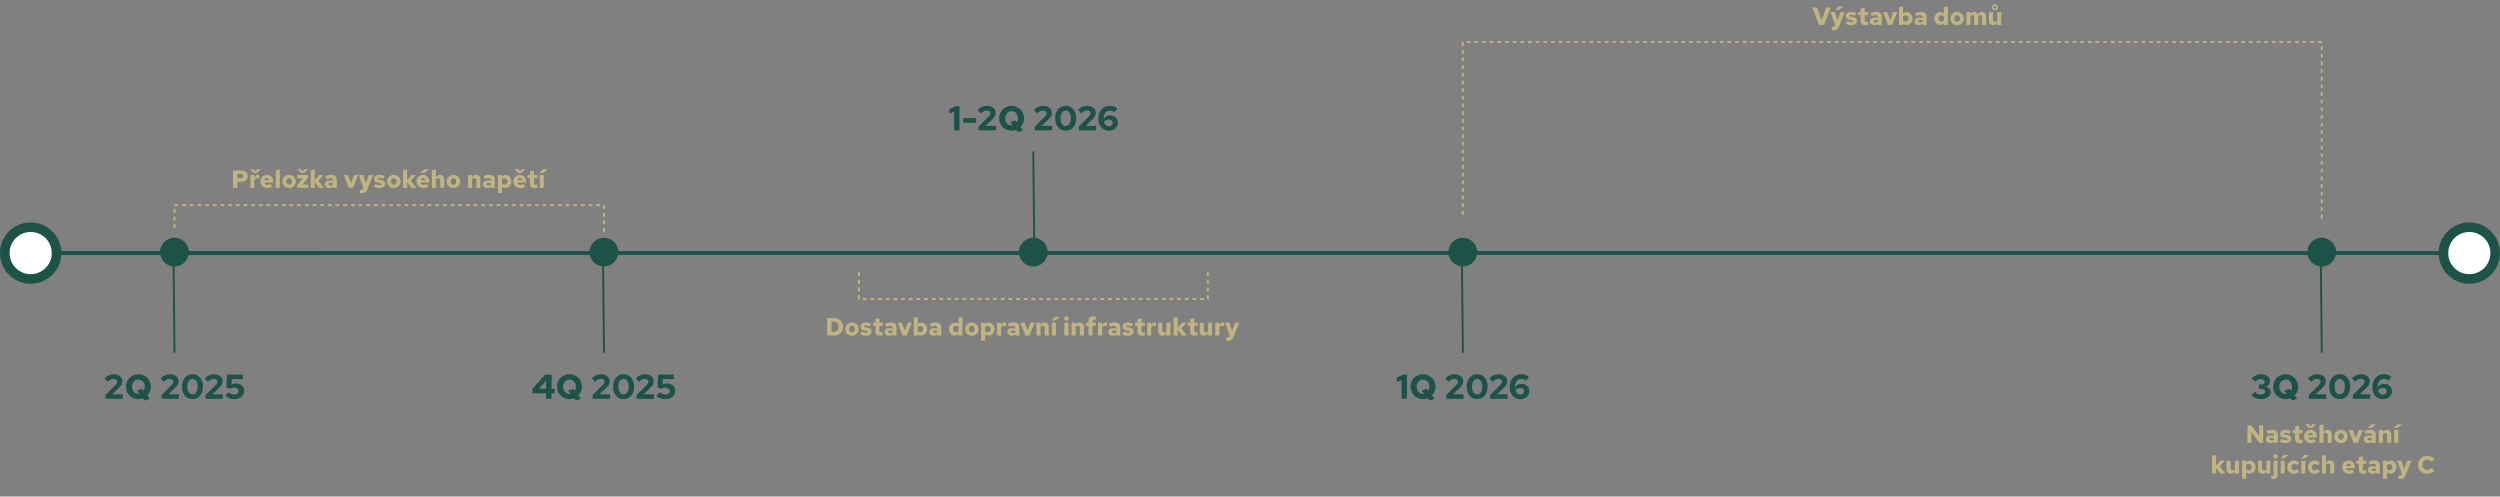 <svg width="1304" height="259" viewBox="0 0 1304 259" fill="none" xmlns="http://www.w3.org/2000/svg">
<rect x="0" y="0" width="1304" height="259" fill="#808080" stroke="none"/>
<path d="M16 132H1288" stroke="#1C5248" stroke-width="2"/>
<path d="M16 132H169" stroke="#1C5248" stroke-width="2"/>
<circle cx="1288" cy="132" r="13.5" fill="white" stroke="#1C5248" stroke-width="5"/>
<circle cx="16" cy="132" r="13.5" fill="white" stroke="#1C5248" stroke-width="5"/>
<path d="M90.5 132L91 184.001" stroke="#1C5248"/>
<circle cx="91" cy="131.5" r="7.5" fill="#1C5248"/>
<path d="M54.959 208V206.02L60.287 200.746C60.491 200.554 60.653 200.368 60.773 200.188C60.893 199.996 60.983 199.804 61.043 199.612C61.103 199.42 61.133 199.228 61.133 199.036C61.133 198.628 60.953 198.292 60.593 198.028C60.245 197.752 59.807 197.614 59.279 197.614C58.715 197.614 58.187 197.734 57.695 197.974C57.203 198.202 56.669 198.598 56.093 199.162L54.545 197.272C55.265 196.588 56.027 196.072 56.831 195.724C57.647 195.376 58.493 195.202 59.369 195.202C60.269 195.202 61.049 195.358 61.709 195.67C62.381 195.97 62.903 196.396 63.275 196.948C63.647 197.488 63.833 198.124 63.833 198.856C63.833 199.252 63.773 199.636 63.653 200.008C63.545 200.368 63.371 200.722 63.131 201.07C62.891 201.418 62.579 201.778 62.195 202.15L58.559 205.66L64.013 205.642V208H54.959ZM75.562 208.936L74.608 207.748C74.236 207.892 73.846 208 73.438 208.072C73.042 208.156 72.628 208.198 72.196 208.198C71.284 208.198 70.432 208.036 69.64 207.712C68.848 207.376 68.152 206.914 67.552 206.326C66.964 205.726 66.502 205.036 66.166 204.256C65.842 203.464 65.68 202.612 65.68 201.7C65.68 200.788 65.842 199.942 66.166 199.162C66.502 198.37 66.964 197.68 67.552 197.092C68.152 196.492 68.848 196.03 69.64 195.706C70.432 195.37 71.284 195.202 72.196 195.202C73.108 195.202 73.96 195.37 74.752 195.706C75.544 196.03 76.234 196.492 76.822 197.092C77.422 197.68 77.884 198.37 78.208 199.162C78.544 199.942 78.712 200.788 78.712 201.7C78.712 202.6 78.544 203.446 78.208 204.238C77.884 205.018 77.428 205.702 76.84 206.29L78.19 207.964L75.562 208.936ZM72.196 205.444C72.292 205.444 72.388 205.438 72.484 205.426C72.58 205.414 72.67 205.402 72.754 205.39L71.476 203.77L74.104 202.798L74.95 203.86C75.13 203.56 75.268 203.23 75.364 202.87C75.472 202.498 75.526 202.108 75.526 201.7C75.526 201.16 75.442 200.668 75.274 200.224C75.106 199.768 74.872 199.372 74.572 199.036C74.272 198.688 73.918 198.424 73.51 198.244C73.102 198.052 72.664 197.956 72.196 197.956C71.728 197.956 71.29 198.052 70.882 198.244C70.474 198.424 70.12 198.688 69.82 199.036C69.52 199.372 69.286 199.768 69.118 200.224C68.95 200.668 68.866 201.16 68.866 201.7C68.866 202.24 68.95 202.738 69.118 203.194C69.286 203.638 69.52 204.034 69.82 204.382C70.12 204.718 70.474 204.982 70.882 205.174C71.29 205.354 71.728 205.444 72.196 205.444ZM84.279 208V206.02L89.608 200.746C89.811 200.554 89.974 200.368 90.094 200.188C90.213 199.996 90.303 199.804 90.364 199.612C90.424 199.42 90.454 199.228 90.454 199.036C90.454 198.628 90.273 198.292 89.913 198.028C89.566 197.752 89.127 197.614 88.6 197.614C88.035 197.614 87.507 197.734 87.016 197.974C86.523 198.202 85.99 198.598 85.413 199.162L83.865 197.272C84.585 196.588 85.347 196.072 86.151 195.724C86.968 195.376 87.814 195.202 88.689 195.202C89.59 195.202 90.37 195.358 91.029 195.67C91.701 195.97 92.224 196.396 92.596 196.948C92.968 197.488 93.153 198.124 93.153 198.856C93.153 199.252 93.094 199.636 92.974 200.008C92.865 200.368 92.692 200.722 92.451 201.07C92.212 201.418 91.9 201.778 91.516 202.15L87.879 205.66L93.334 205.642V208H84.279ZM100.4 208.162C99.308 208.162 98.354 207.892 97.538 207.352C96.722 206.812 96.086 206.056 95.63 205.084C95.174 204.112 94.946 202.978 94.946 201.682C94.946 200.386 95.174 199.252 95.63 198.28C96.086 197.308 96.722 196.552 97.538 196.012C98.354 195.472 99.308 195.202 100.4 195.202C101.492 195.202 102.446 195.472 103.262 196.012C104.078 196.552 104.714 197.308 105.17 198.28C105.626 199.252 105.854 200.386 105.854 201.682C105.854 202.978 105.626 204.112 105.17 205.084C104.714 206.056 104.078 206.812 103.262 207.352C102.446 207.892 101.492 208.162 100.4 208.162ZM100.4 205.714C100.952 205.714 101.426 205.552 101.822 205.228C102.23 204.892 102.542 204.424 102.758 203.824C102.986 203.212 103.1 202.498 103.1 201.682C103.1 200.854 102.986 200.14 102.758 199.54C102.542 198.94 102.23 198.478 101.822 198.154C101.426 197.818 100.952 197.65 100.4 197.65C99.848 197.65 99.368 197.818 98.96 198.154C98.564 198.478 98.252 198.94 98.024 199.54C97.808 200.14 97.7 200.854 97.7 201.682C97.7 202.498 97.808 203.212 98.024 203.824C98.252 204.424 98.564 204.892 98.96 205.228C99.368 205.552 99.848 205.714 100.4 205.714ZM107.219 208V206.02L112.547 200.746C112.751 200.554 112.913 200.368 113.033 200.188C113.153 199.996 113.243 199.804 113.303 199.612C113.363 199.42 113.393 199.228 113.393 199.036C113.393 198.628 113.213 198.292 112.853 198.028C112.505 197.752 112.067 197.614 111.539 197.614C110.975 197.614 110.447 197.734 109.955 197.974C109.463 198.202 108.929 198.598 108.353 199.162L106.805 197.272C107.525 196.588 108.287 196.072 109.091 195.724C109.907 195.376 110.753 195.202 111.629 195.202C112.529 195.202 113.309 195.358 113.969 195.67C114.641 195.97 115.163 196.396 115.535 196.948C115.907 197.488 116.093 198.124 116.093 198.856C116.093 199.252 116.033 199.636 115.913 200.008C115.805 200.368 115.631 200.722 115.391 201.07C115.151 201.418 114.839 201.778 114.455 202.15L110.819 205.66L116.273 205.642V208H107.219ZM122.152 208.198C120.388 208.198 118.852 207.634 117.544 206.506L119.2 204.58C119.728 205.012 120.238 205.324 120.73 205.516C121.222 205.708 121.744 205.804 122.296 205.804C122.74 205.804 123.124 205.732 123.448 205.588C123.772 205.432 124.024 205.216 124.204 204.94C124.396 204.664 124.492 204.346 124.492 203.986C124.492 203.458 124.27 203.02 123.826 202.672C123.394 202.324 122.842 202.15 122.17 202.15C121.834 202.15 121.498 202.204 121.162 202.312C120.826 202.408 120.478 202.558 120.118 202.762L118.12 202.168L118.426 195.4H126.67V197.758H120.874L120.748 200.494C121.18 200.29 121.588 200.158 121.972 200.098C122.356 200.038 122.728 200.008 123.088 200.008C123.94 200.008 124.684 200.17 125.32 200.494C125.956 200.806 126.448 201.25 126.796 201.826C127.156 202.402 127.336 203.074 127.336 203.842C127.336 204.706 127.12 205.468 126.688 206.128C126.256 206.776 125.65 207.286 124.87 207.658C124.09 208.018 123.184 208.198 122.152 208.198Z" fill="#1C5248"/>
<path d="M314.5 132L315.042 183.997" stroke="#1C5248"/>
<circle cx="315" cy="131.5" r="7.5" fill="#1C5248"/>
<path d="M284.803 207.998V205.208H277.711V202.85L284.317 195.398H287.719V202.778H289.285V205.208H287.719V207.998H284.803ZM281.077 202.778H284.803V198.602L281.077 202.778ZM300.415 208.934L299.461 207.746C299.089 207.89 298.699 207.998 298.291 208.07C297.895 208.154 297.481 208.196 297.049 208.196C296.137 208.196 295.285 208.034 294.493 207.71C293.701 207.374 293.005 206.912 292.405 206.324C291.817 205.724 291.355 205.034 291.019 204.254C290.695 203.462 290.533 202.61 290.533 201.698C290.533 200.786 290.695 199.94 291.019 199.16C291.355 198.368 291.817 197.678 292.405 197.09C293.005 196.49 293.701 196.028 294.493 195.704C295.285 195.368 296.137 195.2 297.049 195.2C297.961 195.2 298.813 195.368 299.605 195.704C300.397 196.028 301.087 196.49 301.675 197.09C302.275 197.678 302.737 198.368 303.061 199.16C303.397 199.94 303.565 200.786 303.565 201.698C303.565 202.598 303.397 203.444 303.061 204.236C302.737 205.016 302.281 205.7 301.693 206.288L303.043 207.962L300.415 208.934ZM297.049 205.442C297.145 205.442 297.241 205.436 297.337 205.424C297.433 205.412 297.523 205.4 297.607 205.388L296.329 203.768L298.957 202.796L299.803 203.858C299.983 203.558 300.121 203.228 300.217 202.868C300.325 202.496 300.379 202.106 300.379 201.698C300.379 201.158 300.295 200.666 300.127 200.222C299.959 199.766 299.725 199.37 299.425 199.034C299.125 198.686 298.771 198.422 298.363 198.242C297.955 198.05 297.517 197.954 297.049 197.954C296.581 197.954 296.143 198.05 295.735 198.242C295.327 198.422 294.973 198.686 294.673 199.034C294.373 199.37 294.139 199.766 293.971 200.222C293.803 200.666 293.719 201.158 293.719 201.698C293.719 202.238 293.803 202.736 293.971 203.192C294.139 203.636 294.373 204.032 294.673 204.38C294.973 204.716 295.327 204.98 295.735 205.172C296.143 205.352 296.581 205.442 297.049 205.442ZM309.132 207.998V206.018L314.46 200.744C314.664 200.552 314.826 200.366 314.946 200.186C315.066 199.994 315.156 199.802 315.216 199.61C315.276 199.418 315.306 199.226 315.306 199.034C315.306 198.626 315.126 198.29 314.766 198.026C314.418 197.75 313.98 197.612 313.452 197.612C312.888 197.612 312.36 197.732 311.868 197.972C311.376 198.2 310.842 198.596 310.266 199.16L308.718 197.27C309.438 196.586 310.2 196.07 311.004 195.722C311.82 195.374 312.666 195.2 313.542 195.2C314.442 195.2 315.222 195.356 315.882 195.668C316.554 195.968 317.076 196.394 317.448 196.946C317.82 197.486 318.006 198.122 318.006 198.854C318.006 199.25 317.946 199.634 317.826 200.006C317.718 200.366 317.544 200.72 317.304 201.068C317.064 201.416 316.752 201.776 316.368 202.148L312.732 205.658L318.186 205.64V207.998H309.132ZM325.253 208.16C324.161 208.16 323.207 207.89 322.391 207.35C321.575 206.81 320.939 206.054 320.483 205.082C320.027 204.11 319.799 202.976 319.799 201.68C319.799 200.384 320.027 199.25 320.483 198.278C320.939 197.306 321.575 196.55 322.391 196.01C323.207 195.47 324.161 195.2 325.253 195.2C326.345 195.2 327.299 195.47 328.115 196.01C328.931 196.55 329.567 197.306 330.023 198.278C330.479 199.25 330.707 200.384 330.707 201.68C330.707 202.976 330.479 204.11 330.023 205.082C329.567 206.054 328.931 206.81 328.115 207.35C327.299 207.89 326.345 208.16 325.253 208.16ZM325.253 205.712C325.805 205.712 326.279 205.55 326.675 205.226C327.083 204.89 327.395 204.422 327.611 203.822C327.839 203.21 327.953 202.496 327.953 201.68C327.953 200.852 327.839 200.138 327.611 199.538C327.395 198.938 327.083 198.476 326.675 198.152C326.279 197.816 325.805 197.648 325.253 197.648C324.701 197.648 324.221 197.816 323.813 198.152C323.417 198.476 323.105 198.938 322.877 199.538C322.661 200.138 322.553 200.852 322.553 201.68C322.553 202.496 322.661 203.21 322.877 203.822C323.105 204.422 323.417 204.89 323.813 205.226C324.221 205.55 324.701 205.712 325.253 205.712ZM332.071 207.998V206.018L337.399 200.744C337.603 200.552 337.765 200.366 337.885 200.186C338.005 199.994 338.095 199.802 338.155 199.61C338.215 199.418 338.245 199.226 338.245 199.034C338.245 198.626 338.065 198.29 337.705 198.026C337.357 197.75 336.919 197.612 336.391 197.612C335.827 197.612 335.299 197.732 334.807 197.972C334.315 198.2 333.781 198.596 333.205 199.16L331.657 197.27C332.377 196.586 333.139 196.07 333.943 195.722C334.759 195.374 335.605 195.2 336.481 195.2C337.381 195.2 338.161 195.356 338.821 195.668C339.493 195.968 340.015 196.394 340.387 196.946C340.759 197.486 340.945 198.122 340.945 198.854C340.945 199.25 340.885 199.634 340.765 200.006C340.657 200.366 340.483 200.72 340.243 201.068C340.003 201.416 339.691 201.776 339.307 202.148L335.671 205.658L341.125 205.64V207.998H332.071ZM347.004 208.196C345.24 208.196 343.704 207.632 342.396 206.504L344.052 204.578C344.58 205.01 345.09 205.322 345.582 205.514C346.074 205.706 346.596 205.802 347.148 205.802C347.592 205.802 347.976 205.73 348.3 205.586C348.624 205.43 348.876 205.214 349.056 204.938C349.248 204.662 349.344 204.344 349.344 203.984C349.344 203.456 349.122 203.018 348.678 202.67C348.246 202.322 347.694 202.148 347.022 202.148C346.686 202.148 346.35 202.202 346.014 202.31C345.678 202.406 345.33 202.556 344.97 202.76L342.972 202.166L343.278 195.398H351.522V197.756H345.726L345.6 200.492C346.032 200.288 346.44 200.156 346.824 200.096C347.208 200.036 347.58 200.006 347.94 200.006C348.792 200.006 349.536 200.168 350.172 200.492C350.808 200.804 351.3 201.248 351.648 201.824C352.008 202.4 352.188 203.072 352.188 203.84C352.188 204.704 351.972 205.466 351.54 206.126C351.108 206.774 350.502 207.284 349.722 207.656C348.942 208.016 348.036 208.196 347.004 208.196Z" fill="#1C5248"/>
<path d="M1210.5 132L1211.04 183.997" stroke="#1C5248"/>
<circle cx="1211" cy="131.5" r="7.5" fill="#1C5248"/>
<path d="M1179.3 208.196C1178.29 208.196 1177.35 208.016 1176.47 207.656C1175.61 207.296 1174.89 206.798 1174.33 206.162L1176.2 204.434C1176.67 204.938 1177.12 205.286 1177.55 205.478C1178 205.67 1178.57 205.766 1179.26 205.766C1179.72 205.766 1180.11 205.706 1180.45 205.586C1180.8 205.454 1181.06 205.274 1181.24 205.046C1181.43 204.806 1181.53 204.53 1181.53 204.218C1181.53 203.942 1181.46 203.708 1181.31 203.516C1181.18 203.324 1180.99 203.174 1180.74 203.066C1180.5 202.958 1180.21 202.904 1179.87 202.904H1178.25V200.618H1179.59C1180.1 200.618 1180.5 200.498 1180.79 200.258C1181.08 200.006 1181.22 199.658 1181.22 199.214C1181.22 198.914 1181.13 198.65 1180.95 198.422C1180.79 198.182 1180.55 197.996 1180.25 197.864C1179.96 197.732 1179.63 197.666 1179.24 197.666C1178.63 197.666 1178.11 197.774 1177.68 197.99C1177.26 198.194 1176.8 198.566 1176.31 199.106L1174.42 197.396C1175.02 196.712 1175.75 196.178 1176.62 195.794C1177.49 195.398 1178.4 195.2 1179.35 195.2C1180.28 195.2 1181.09 195.356 1181.78 195.668C1182.48 195.968 1183.02 196.394 1183.42 196.946C1183.82 197.486 1184.01 198.116 1184.01 198.836C1184.01 199.52 1183.79 200.12 1183.35 200.636C1182.9 201.152 1182.33 201.512 1181.62 201.716C1182.45 201.872 1183.11 202.196 1183.6 202.688C1184.09 203.168 1184.34 203.756 1184.34 204.452C1184.34 205.172 1184.12 205.814 1183.69 206.378C1183.26 206.942 1182.66 207.386 1181.91 207.71C1181.15 208.034 1180.28 208.196 1179.3 208.196ZM1195.56 208.934L1194.61 207.746C1194.24 207.89 1193.85 207.998 1193.44 208.07C1193.04 208.154 1192.63 208.196 1192.2 208.196C1191.28 208.196 1190.43 208.034 1189.64 207.71C1188.85 207.374 1188.15 206.912 1187.55 206.324C1186.96 205.724 1186.5 205.034 1186.17 204.254C1185.84 203.462 1185.68 202.61 1185.68 201.698C1185.68 200.786 1185.84 199.94 1186.17 199.16C1186.5 198.368 1186.96 197.678 1187.55 197.09C1188.15 196.49 1188.85 196.028 1189.64 195.704C1190.43 195.368 1191.28 195.2 1192.2 195.2C1193.11 195.2 1193.96 195.368 1194.75 195.704C1195.54 196.028 1196.23 196.49 1196.82 197.09C1197.42 197.678 1197.88 198.368 1198.21 199.16C1198.54 199.94 1198.71 200.786 1198.71 201.698C1198.71 202.598 1198.54 203.444 1198.21 204.236C1197.88 205.016 1197.43 205.7 1196.84 206.288L1198.19 207.962L1195.56 208.934ZM1192.2 205.442C1192.29 205.442 1192.39 205.436 1192.48 205.424C1192.58 205.412 1192.67 205.4 1192.75 205.388L1191.48 203.768L1194.1 202.796L1194.95 203.858C1195.13 203.558 1195.27 203.228 1195.36 202.868C1195.47 202.496 1195.53 202.106 1195.53 201.698C1195.53 201.158 1195.44 200.666 1195.27 200.222C1195.11 199.766 1194.87 199.37 1194.57 199.034C1194.27 198.686 1193.92 198.422 1193.51 198.242C1193.1 198.05 1192.66 197.954 1192.2 197.954C1191.73 197.954 1191.29 198.05 1190.88 198.242C1190.47 198.422 1190.12 198.686 1189.82 199.034C1189.52 199.37 1189.29 199.766 1189.12 200.222C1188.95 200.666 1188.87 201.158 1188.87 201.698C1188.87 202.238 1188.95 202.736 1189.12 203.192C1189.29 203.636 1189.52 204.032 1189.82 204.38C1190.12 204.716 1190.47 204.98 1190.88 205.172C1191.29 205.352 1191.73 205.442 1192.2 205.442ZM1204.28 207.998V206.018L1209.61 200.744C1209.81 200.552 1209.97 200.366 1210.09 200.186C1210.21 199.994 1210.3 199.802 1210.36 199.61C1210.42 199.418 1210.45 199.226 1210.45 199.034C1210.45 198.626 1210.27 198.29 1209.91 198.026C1209.57 197.75 1209.13 197.612 1208.6 197.612C1208.04 197.612 1207.51 197.732 1207.02 197.972C1206.52 198.2 1205.99 198.596 1205.41 199.16L1203.87 197.27C1204.59 196.586 1205.35 196.07 1206.15 195.722C1206.97 195.374 1207.81 195.2 1208.69 195.2C1209.59 195.2 1210.37 195.356 1211.03 195.668C1211.7 195.968 1212.22 196.394 1212.6 196.946C1212.97 197.486 1213.15 198.122 1213.15 198.854C1213.15 199.25 1213.09 199.634 1212.97 200.006C1212.87 200.366 1212.69 200.72 1212.45 201.068C1212.21 201.416 1211.9 201.776 1211.52 202.148L1207.88 205.658L1213.33 205.64V207.998H1204.28ZM1220.4 208.16C1219.31 208.16 1218.35 207.89 1217.54 207.35C1216.72 206.81 1216.09 206.054 1215.63 205.082C1215.17 204.11 1214.95 202.976 1214.95 201.68C1214.95 200.384 1215.17 199.25 1215.63 198.278C1216.09 197.306 1216.72 196.55 1217.54 196.01C1218.35 195.47 1219.31 195.2 1220.4 195.2C1221.49 195.2 1222.45 195.47 1223.26 196.01C1224.08 196.55 1224.71 197.306 1225.17 198.278C1225.63 199.25 1225.85 200.384 1225.85 201.68C1225.85 202.976 1225.63 204.11 1225.17 205.082C1224.71 206.054 1224.08 206.81 1223.26 207.35C1222.45 207.89 1221.49 208.16 1220.4 208.16ZM1220.4 205.712C1220.95 205.712 1221.43 205.55 1221.82 205.226C1222.23 204.89 1222.54 204.422 1222.76 203.822C1222.99 203.21 1223.1 202.496 1223.1 201.68C1223.1 200.852 1222.99 200.138 1222.76 199.538C1222.54 198.938 1222.23 198.476 1221.82 198.152C1221.43 197.816 1220.95 197.648 1220.4 197.648C1219.85 197.648 1219.37 197.816 1218.96 198.152C1218.56 198.476 1218.25 198.938 1218.02 199.538C1217.81 200.138 1217.7 200.852 1217.7 201.68C1217.7 202.496 1217.81 203.21 1218.02 203.822C1218.25 204.422 1218.56 204.89 1218.96 205.226C1219.37 205.55 1219.85 205.712 1220.4 205.712ZM1227.22 207.998V206.018L1232.55 200.744C1232.75 200.552 1232.91 200.366 1233.03 200.186C1233.15 199.994 1233.24 199.802 1233.3 199.61C1233.36 199.418 1233.39 199.226 1233.39 199.034C1233.39 198.626 1233.21 198.29 1232.85 198.026C1232.5 197.75 1232.07 197.612 1231.54 197.612C1230.97 197.612 1230.45 197.732 1229.95 197.972C1229.46 198.2 1228.93 198.596 1228.35 199.16L1226.8 197.27C1227.52 196.586 1228.29 196.07 1229.09 195.722C1229.91 195.374 1230.75 195.2 1231.63 195.2C1232.53 195.2 1233.31 195.356 1233.97 195.668C1234.64 195.968 1235.16 196.394 1235.53 196.946C1235.91 197.486 1236.09 198.122 1236.09 198.854C1236.09 199.25 1236.03 199.634 1235.91 200.006C1235.8 200.366 1235.63 200.72 1235.39 201.068C1235.15 201.416 1234.84 201.776 1234.45 202.148L1230.82 205.658L1236.27 205.64V207.998H1227.22ZM1242.98 208.196C1241.88 208.196 1240.9 207.932 1240.06 207.404C1239.24 206.876 1238.59 206.144 1238.12 205.208C1237.66 204.26 1237.44 203.156 1237.44 201.896C1237.44 200.552 1237.69 199.382 1238.19 198.386C1238.71 197.378 1239.42 196.598 1240.33 196.046C1241.26 195.482 1242.33 195.2 1243.56 195.2C1244.26 195.2 1244.97 195.326 1245.66 195.578C1246.37 195.818 1246.95 196.148 1247.39 196.568L1245.79 198.548C1245.44 198.248 1245.07 198.032 1244.67 197.9C1244.29 197.756 1243.84 197.684 1243.34 197.684C1242.66 197.684 1242.08 197.852 1241.61 198.188C1241.14 198.524 1240.79 199.01 1240.55 199.646C1240.31 200.282 1240.19 201.062 1240.19 201.986C1240.59 201.422 1241.07 200.984 1241.63 200.672C1242.19 200.36 1242.79 200.204 1243.41 200.204C1244.24 200.204 1244.97 200.366 1245.61 200.69C1246.24 201.014 1246.74 201.464 1247.1 202.04C1247.46 202.616 1247.64 203.276 1247.64 204.02C1247.64 204.812 1247.44 205.526 1247.03 206.162C1246.63 206.786 1246.08 207.284 1245.37 207.656C1244.68 208.016 1243.88 208.196 1242.98 208.196ZM1242.94 202.364C1242.43 202.364 1241.95 202.46 1241.5 202.652C1241.07 202.844 1240.69 203.114 1240.35 203.462C1240.47 203.942 1240.65 204.362 1240.87 204.722C1241.11 205.07 1241.4 205.34 1241.74 205.532C1242.07 205.724 1242.44 205.82 1242.84 205.82C1243.23 205.82 1243.59 205.748 1243.9 205.604C1244.21 205.448 1244.46 205.238 1244.64 204.974C1244.83 204.71 1244.92 204.41 1244.92 204.074C1244.92 203.738 1244.84 203.444 1244.67 203.192C1244.5 202.928 1244.27 202.724 1243.97 202.58C1243.68 202.436 1243.34 202.364 1242.94 202.364Z" fill="#1C5248"/>
<path d="M539.5 130.996L538.958 78.999" stroke="#1C5248"/>
<circle cx="539" cy="131.496" r="7.5" transform="rotate(-180 539 131.496)" fill="#1C5248"/>
<path d="M497.675 67.998V58.278L495.191 59.304V56.856L498.701 55.398H500.447V67.998H497.675ZM502.459 64.056V61.626H509.083V64.056H502.459ZM510.421 67.998V66.018L515.749 60.744C515.953 60.552 516.115 60.366 516.235 60.186C516.355 59.994 516.445 59.802 516.505 59.61C516.565 59.418 516.595 59.226 516.595 59.034C516.595 58.626 516.415 58.29 516.055 58.026C515.707 57.75 515.269 57.612 514.741 57.612C514.177 57.612 513.649 57.732 513.157 57.972C512.665 58.2 512.131 58.596 511.555 59.16L510.007 57.27C510.727 56.586 511.489 56.07 512.293 55.722C513.109 55.374 513.955 55.2 514.831 55.2C515.731 55.2 516.511 55.356 517.171 55.668C517.843 55.968 518.365 56.394 518.737 56.946C519.109 57.486 519.295 58.122 519.295 58.854C519.295 59.25 519.235 59.634 519.115 60.006C519.007 60.366 518.833 60.72 518.593 61.068C518.353 61.416 518.041 61.776 517.657 62.148L514.021 65.658L519.475 65.64V67.998H510.421ZM531.024 68.934L530.07 67.746C529.698 67.89 529.308 67.998 528.9 68.07C528.504 68.154 528.09 68.196 527.658 68.196C526.746 68.196 525.894 68.034 525.102 67.71C524.31 67.374 523.614 66.912 523.014 66.324C522.426 65.724 521.964 65.034 521.628 64.254C521.304 63.462 521.142 62.61 521.142 61.698C521.142 60.786 521.304 59.94 521.628 59.16C521.964 58.368 522.426 57.678 523.014 57.09C523.614 56.49 524.31 56.028 525.102 55.704C525.894 55.368 526.746 55.2 527.658 55.2C528.57 55.2 529.422 55.368 530.214 55.704C531.006 56.028 531.696 56.49 532.284 57.09C532.884 57.678 533.346 58.368 533.67 59.16C534.006 59.94 534.174 60.786 534.174 61.698C534.174 62.598 534.006 63.444 533.67 64.236C533.346 65.016 532.89 65.7 532.302 66.288L533.652 67.962L531.024 68.934ZM527.658 65.442C527.754 65.442 527.85 65.436 527.946 65.424C528.042 65.412 528.132 65.4 528.216 65.388L526.938 63.768L529.566 62.796L530.412 63.858C530.592 63.558 530.73 63.228 530.826 62.868C530.934 62.496 530.988 62.106 530.988 61.698C530.988 61.158 530.904 60.666 530.736 60.222C530.568 59.766 530.334 59.37 530.034 59.034C529.734 58.686 529.38 58.422 528.972 58.242C528.564 58.05 528.126 57.954 527.658 57.954C527.19 57.954 526.752 58.05 526.344 58.242C525.936 58.422 525.582 58.686 525.282 59.034C524.982 59.37 524.748 59.766 524.58 60.222C524.412 60.666 524.328 61.158 524.328 61.698C524.328 62.238 524.412 62.736 524.58 63.192C524.748 63.636 524.982 64.032 525.282 64.38C525.582 64.716 525.936 64.98 526.344 65.172C526.752 65.352 527.19 65.442 527.658 65.442ZM539.741 67.998V66.018L545.069 60.744C545.273 60.552 545.435 60.366 545.555 60.186C545.675 59.994 545.765 59.802 545.825 59.61C545.885 59.418 545.915 59.226 545.915 59.034C545.915 58.626 545.735 58.29 545.375 58.026C545.027 57.75 544.589 57.612 544.061 57.612C543.497 57.612 542.969 57.732 542.477 57.972C541.985 58.2 541.451 58.596 540.875 59.16L539.327 57.27C540.047 56.586 540.809 56.07 541.613 55.722C542.429 55.374 543.275 55.2 544.151 55.2C545.051 55.2 545.831 55.356 546.491 55.668C547.163 55.968 547.685 56.394 548.057 56.946C548.429 57.486 548.615 58.122 548.615 58.854C548.615 59.25 548.555 59.634 548.435 60.006C548.327 60.366 548.153 60.72 547.913 61.068C547.673 61.416 547.361 61.776 546.977 62.148L543.341 65.658L548.795 65.64V67.998H539.741ZM555.862 68.16C554.77 68.16 553.816 67.89 553 67.35C552.184 66.81 551.548 66.054 551.092 65.082C550.636 64.11 550.408 62.976 550.408 61.68C550.408 60.384 550.636 59.25 551.092 58.278C551.548 57.306 552.184 56.55 553 56.01C553.816 55.47 554.77 55.2 555.862 55.2C556.954 55.2 557.908 55.47 558.724 56.01C559.54 56.55 560.176 57.306 560.632 58.278C561.088 59.25 561.316 60.384 561.316 61.68C561.316 62.976 561.088 64.11 560.632 65.082C560.176 66.054 559.54 66.81 558.724 67.35C557.908 67.89 556.954 68.16 555.862 68.16ZM555.862 65.712C556.414 65.712 556.888 65.55 557.284 65.226C557.692 64.89 558.004 64.422 558.22 63.822C558.448 63.21 558.562 62.496 558.562 61.68C558.562 60.852 558.448 60.138 558.22 59.538C558.004 58.938 557.692 58.476 557.284 58.152C556.888 57.816 556.414 57.648 555.862 57.648C555.31 57.648 554.83 57.816 554.422 58.152C554.026 58.476 553.714 58.938 553.486 59.538C553.27 60.138 553.162 60.852 553.162 61.68C553.162 62.496 553.27 63.21 553.486 63.822C553.714 64.422 554.026 64.89 554.422 65.226C554.83 65.55 555.31 65.712 555.862 65.712ZM562.681 67.998V66.018L568.009 60.744C568.213 60.552 568.375 60.366 568.495 60.186C568.615 59.994 568.705 59.802 568.765 59.61C568.825 59.418 568.855 59.226 568.855 59.034C568.855 58.626 568.675 58.29 568.315 58.026C567.967 57.75 567.529 57.612 567.001 57.612C566.437 57.612 565.909 57.732 565.417 57.972C564.925 58.2 564.391 58.596 563.815 59.16L562.267 57.27C562.987 56.586 563.749 56.07 564.553 55.722C565.369 55.374 566.215 55.2 567.091 55.2C567.991 55.2 568.771 55.356 569.431 55.668C570.103 55.968 570.625 56.394 570.997 56.946C571.369 57.486 571.555 58.122 571.555 58.854C571.555 59.25 571.495 59.634 571.375 60.006C571.267 60.366 571.093 60.72 570.853 61.068C570.613 61.416 570.301 61.776 569.917 62.148L566.281 65.658L571.735 65.64V67.998H562.681ZM578.442 68.196C577.338 68.196 576.366 67.932 575.526 67.404C574.698 66.876 574.05 66.144 573.582 65.208C573.126 64.26 572.898 63.156 572.898 61.896C572.898 60.552 573.15 59.382 573.654 58.386C574.17 57.378 574.884 56.598 575.796 56.046C576.72 55.482 577.794 55.2 579.018 55.2C579.726 55.2 580.428 55.326 581.124 55.578C581.832 55.818 582.408 56.148 582.852 56.568L581.25 58.548C580.902 58.248 580.53 58.032 580.134 57.9C579.75 57.756 579.306 57.684 578.802 57.684C578.118 57.684 577.542 57.852 577.074 58.188C576.606 58.524 576.252 59.01 576.012 59.646C575.772 60.282 575.652 61.062 575.652 61.986C576.048 61.422 576.528 60.984 577.092 60.672C577.656 60.36 578.25 60.204 578.874 60.204C579.702 60.204 580.434 60.366 581.07 60.69C581.706 61.014 582.204 61.464 582.564 62.04C582.924 62.616 583.104 63.276 583.104 64.02C583.104 64.812 582.9 65.526 582.492 66.162C582.096 66.786 581.544 67.284 580.836 67.656C580.14 68.016 579.342 68.196 578.442 68.196ZM578.406 62.364C577.89 62.364 577.41 62.46 576.966 62.652C576.534 62.844 576.15 63.114 575.814 63.462C575.934 63.942 576.108 64.362 576.336 64.722C576.576 65.07 576.864 65.34 577.2 65.532C577.536 65.724 577.902 65.82 578.298 65.82C578.694 65.82 579.048 65.748 579.36 65.604C579.672 65.448 579.918 65.238 580.098 64.974C580.29 64.71 580.386 64.41 580.386 64.074C580.386 63.738 580.302 63.444 580.134 63.192C579.966 62.928 579.732 62.724 579.432 62.58C579.144 62.436 578.802 62.364 578.406 62.364Z" fill="#1C5248"/>
<path d="M762.5 132L763.042 183.997" stroke="#1C5248"/>
<circle cx="763" cy="131.5" r="7.5" fill="#1C5248"/>
<path d="M731.071 207.998L731.071 198.278L728.587 199.304L728.587 196.856L732.097 195.398L733.843 195.398L733.843 207.998L731.071 207.998ZM745.629 208.934L744.675 207.746C744.303 207.89 743.913 207.998 743.505 208.07C743.109 208.154 742.695 208.196 742.263 208.196C741.351 208.196 740.499 208.034 739.707 207.71C738.915 207.374 738.219 206.912 737.619 206.324C737.031 205.724 736.569 205.034 736.233 204.254C735.909 203.462 735.747 202.61 735.747 201.698C735.747 200.786 735.909 199.94 736.233 199.16C736.569 198.368 737.031 197.678 737.619 197.09C738.219 196.49 738.915 196.028 739.707 195.704C740.499 195.368 741.351 195.2 742.263 195.2C743.175 195.2 744.027 195.368 744.819 195.704C745.611 196.028 746.301 196.49 746.889 197.09C747.489 197.678 747.951 198.368 748.275 199.16C748.611 199.94 748.779 200.786 748.779 201.698C748.779 202.598 748.611 203.444 748.275 204.236C747.951 205.016 747.495 205.7 746.907 206.288L748.257 207.962L745.629 208.934ZM742.263 205.442C742.359 205.442 742.455 205.436 742.551 205.424C742.647 205.412 742.737 205.4 742.821 205.388L741.543 203.768L744.171 202.796L745.017 203.858C745.197 203.558 745.335 203.228 745.431 202.868C745.539 202.496 745.593 202.106 745.593 201.698C745.593 201.158 745.509 200.666 745.341 200.222C745.173 199.766 744.939 199.37 744.639 199.034C744.339 198.686 743.985 198.422 743.577 198.242C743.169 198.05 742.731 197.954 742.263 197.954C741.795 197.954 741.357 198.05 740.949 198.242C740.541 198.422 740.187 198.686 739.887 199.034C739.587 199.37 739.353 199.766 739.185 200.222C739.017 200.666 738.933 201.158 738.933 201.698C738.933 202.238 739.017 202.736 739.185 203.192C739.353 203.636 739.587 204.032 739.887 204.38C740.187 204.716 740.541 204.98 740.949 205.172C741.357 205.352 741.795 205.442 742.263 205.442ZM754.346 207.998L754.346 206.018L759.674 200.744C759.878 200.552 760.04 200.366 760.16 200.186C760.28 199.994 760.37 199.802 760.43 199.61C760.49 199.418 760.52 199.226 760.52 199.034C760.52 198.626 760.34 198.29 759.98 198.026C759.632 197.75 759.194 197.612 758.666 197.612C758.102 197.612 757.574 197.732 757.082 197.972C756.59 198.2 756.056 198.596 755.48 199.16L753.932 197.27C754.652 196.586 755.414 196.07 756.218 195.722C757.034 195.374 757.88 195.2 758.756 195.2C759.656 195.2 760.436 195.356 761.096 195.668C761.768 195.968 762.29 196.394 762.662 196.946C763.034 197.486 763.22 198.122 763.22 198.854C763.22 199.25 763.16 199.634 763.04 200.006C762.932 200.366 762.758 200.72 762.518 201.068C762.278 201.416 761.966 201.776 761.582 202.148L757.946 205.658L763.4 205.64L763.4 207.998L754.346 207.998ZM770.467 208.16C769.375 208.16 768.421 207.89 767.605 207.35C766.789 206.81 766.153 206.054 765.697 205.082C765.241 204.11 765.013 202.976 765.013 201.68C765.013 200.384 765.241 199.25 765.697 198.278C766.153 197.306 766.789 196.55 767.605 196.01C768.421 195.47 769.375 195.2 770.467 195.2C771.559 195.2 772.513 195.47 773.329 196.01C774.145 196.55 774.781 197.306 775.237 198.278C775.693 199.25 775.921 200.384 775.921 201.68C775.921 202.976 775.693 204.11 775.237 205.082C774.781 206.054 774.145 206.81 773.329 207.35C772.513 207.89 771.559 208.16 770.467 208.16ZM770.467 205.712C771.019 205.712 771.493 205.55 771.889 205.226C772.297 204.89 772.609 204.422 772.825 203.822C773.053 203.21 773.167 202.496 773.167 201.68C773.167 200.852 773.053 200.138 772.825 199.538C772.609 198.938 772.297 198.476 771.889 198.152C771.493 197.816 771.019 197.648 770.467 197.648C769.915 197.648 769.435 197.816 769.027 198.152C768.631 198.476 768.319 198.938 768.091 199.538C767.875 200.138 767.767 200.852 767.767 201.68C767.767 202.496 767.875 203.21 768.091 203.822C768.319 204.422 768.631 204.89 769.027 205.226C769.435 205.55 769.915 205.712 770.467 205.712ZM777.285 207.998L777.285 206.018L782.613 200.744C782.817 200.552 782.979 200.366 783.099 200.186C783.219 199.994 783.309 199.802 783.369 199.61C783.429 199.418 783.459 199.226 783.459 199.034C783.459 198.626 783.279 198.29 782.919 198.026C782.571 197.75 782.133 197.612 781.605 197.612C781.041 197.612 780.513 197.732 780.021 197.972C779.529 198.2 778.995 198.596 778.419 199.16L776.871 197.27C777.591 196.586 778.353 196.07 779.157 195.722C779.973 195.374 780.819 195.2 781.695 195.2C782.595 195.2 783.375 195.356 784.035 195.668C784.707 195.968 785.229 196.394 785.601 196.946C785.973 197.486 786.159 198.122 786.159 198.854C786.159 199.25 786.099 199.634 785.979 200.006C785.871 200.366 785.697 200.72 785.457 201.068C785.217 201.416 784.905 201.776 784.521 202.148L780.885 205.658L786.339 205.64L786.339 207.998L777.285 207.998ZM793.046 208.196C791.942 208.196 790.97 207.932 790.13 207.404C789.302 206.876 788.654 206.144 788.186 205.208C787.73 204.26 787.502 203.156 787.502 201.896C787.502 200.552 787.754 199.382 788.258 198.386C788.774 197.378 789.488 196.598 790.4 196.046C791.324 195.482 792.398 195.2 793.622 195.2C794.33 195.2 795.032 195.326 795.728 195.578C796.436 195.818 797.012 196.148 797.456 196.568L795.854 198.548C795.506 198.248 795.134 198.032 794.738 197.9C794.354 197.756 793.91 197.684 793.406 197.684C792.722 197.684 792.146 197.852 791.678 198.188C791.21 198.524 790.856 199.01 790.616 199.646C790.376 200.282 790.256 201.062 790.256 201.986C790.652 201.422 791.132 200.984 791.696 200.672C792.26 200.36 792.854 200.204 793.478 200.204C794.306 200.204 795.038 200.366 795.674 200.69C796.31 201.014 796.808 201.464 797.168 202.04C797.528 202.616 797.708 203.276 797.708 204.02C797.708 204.812 797.504 205.526 797.096 206.162C796.7 206.786 796.148 207.284 795.44 207.656C794.744 208.016 793.946 208.196 793.046 208.196ZM793.01 202.364C792.494 202.364 792.014 202.46 791.57 202.652C791.138 202.844 790.754 203.114 790.418 203.462C790.538 203.942 790.712 204.362 790.94 204.722C791.18 205.07 791.468 205.34 791.804 205.532C792.14 205.724 792.506 205.82 792.902 205.82C793.298 205.82 793.652 205.748 793.964 205.604C794.276 205.448 794.522 205.238 794.702 204.974C794.894 204.71 794.99 204.41 794.99 204.074C794.99 203.738 794.906 203.444 794.738 203.192C794.57 202.928 794.336 202.724 794.036 202.58C793.748 202.436 793.406 202.364 793.01 202.364Z" fill="#1C5248"/>
<path d="M121.566 98V88.9H126.012C126.662 88.9 127.225 89.03 127.702 89.29C128.187 89.55 128.56 89.905 128.82 90.356C129.088 90.807 129.223 91.322 129.223 91.903C129.223 92.449 129.088 92.943 128.82 93.385C128.56 93.827 128.187 94.178 127.702 94.438C127.225 94.698 126.662 94.828 126.012 94.828H123.802V98H121.566ZM123.802 93.047H125.609C126.068 93.047 126.406 92.939 126.623 92.722C126.848 92.497 126.961 92.219 126.961 91.89C126.961 91.561 126.848 91.288 126.623 91.071C126.406 90.854 126.072 90.746 125.622 90.746H123.802V93.047ZM130.6 98V91.292H132.706V92.813C132.923 92.25 133.179 91.834 133.473 91.565C133.777 91.296 134.128 91.162 134.526 91.162C134.674 91.171 134.795 91.184 134.89 91.201C134.986 91.218 135.098 91.262 135.228 91.331V93.138C135.098 93.069 134.947 93.017 134.773 92.982C134.6 92.947 134.422 92.93 134.24 92.93C133.928 92.93 133.638 93.008 133.369 93.164C133.101 93.311 132.88 93.511 132.706 93.762V98H130.6ZM132.199 88.185L133.265 89.264L134.318 88.185H135.917L134.253 90.148H132.225L130.561 88.185H132.199ZM139.385 98.13C138.726 98.13 138.128 97.978 137.591 97.675C137.062 97.363 136.638 96.947 136.317 96.427C136.005 95.898 135.849 95.309 135.849 94.659C135.849 94 135.996 93.411 136.291 92.891C136.586 92.371 136.989 91.959 137.5 91.656C138.011 91.344 138.588 91.188 139.229 91.188C139.879 91.188 140.451 91.34 140.945 91.643C141.439 91.946 141.825 92.367 142.102 92.904C142.388 93.433 142.531 94.044 142.531 94.737V95.192H137.916C137.985 95.443 138.094 95.664 138.241 95.855C138.388 96.046 138.57 96.193 138.787 96.297C139.004 96.401 139.238 96.453 139.489 96.453C139.766 96.453 140.018 96.405 140.243 96.31C140.477 96.215 140.668 96.076 140.815 95.894L142.206 97.051C141.773 97.432 141.335 97.71 140.893 97.883C140.451 98.048 139.948 98.13 139.385 98.13ZM137.916 93.996H140.581C140.52 93.753 140.425 93.545 140.295 93.372C140.165 93.199 140.009 93.064 139.827 92.969C139.645 92.874 139.441 92.826 139.216 92.826C138.999 92.826 138.8 92.874 138.618 92.969C138.445 93.056 138.297 93.186 138.176 93.359C138.063 93.532 137.977 93.745 137.916 93.996ZM143.841 98V88.744L145.947 88.419V98H143.841ZM150.785 98.13C150.126 98.13 149.532 97.978 149.004 97.675C148.475 97.372 148.055 96.96 147.743 96.44C147.439 95.911 147.288 95.318 147.288 94.659C147.288 94 147.439 93.411 147.743 92.891C148.055 92.362 148.475 91.946 149.004 91.643C149.532 91.34 150.126 91.188 150.785 91.188C151.452 91.188 152.046 91.34 152.566 91.643C153.094 91.946 153.51 92.362 153.814 92.891C154.126 93.411 154.282 94 154.282 94.659C154.282 95.318 154.126 95.911 153.814 96.44C153.51 96.96 153.094 97.372 152.566 97.675C152.046 97.978 151.452 98.13 150.785 98.13ZM150.785 96.375C151.071 96.375 151.322 96.301 151.539 96.154C151.755 96.007 151.924 95.803 152.046 95.543C152.167 95.283 152.228 94.988 152.228 94.659C152.228 94.321 152.167 94.026 152.046 93.775C151.924 93.515 151.755 93.311 151.539 93.164C151.322 93.017 151.071 92.943 150.785 92.943C150.507 92.943 150.256 93.017 150.031 93.164C149.814 93.311 149.645 93.515 149.524 93.775C149.402 94.026 149.342 94.321 149.342 94.659C149.342 94.988 149.402 95.283 149.524 95.543C149.645 95.803 149.814 96.007 150.031 96.154C150.256 96.301 150.507 96.375 150.785 96.375ZM155.081 98V96.531L158.084 93.034L155.107 93.06V91.292H160.671V92.761L157.655 96.271L160.775 96.245V98H155.081ZM156.836 88.185L157.902 89.264L158.955 88.185H160.554L158.89 90.148H156.862L155.198 88.185H156.836ZM162.059 98V88.705L164.165 88.38V93.957L166.505 91.292H168.832L166.102 94.295L169.027 98H166.401L164.165 95.036V98H162.059ZM171.717 98.104C171.266 98.104 170.863 98.017 170.508 97.844C170.161 97.671 169.888 97.432 169.689 97.129C169.498 96.826 169.403 96.475 169.403 96.076C169.403 95.66 169.507 95.309 169.715 95.023C169.923 94.728 170.222 94.507 170.612 94.36C171.002 94.204 171.47 94.126 172.016 94.126C172.258 94.126 172.505 94.152 172.757 94.204C173.008 94.247 173.281 94.325 173.576 94.438V93.892C173.576 93.563 173.467 93.32 173.251 93.164C173.034 92.999 172.7 92.917 172.25 92.917C171.998 92.917 171.717 92.956 171.405 93.034C171.101 93.103 170.755 93.22 170.365 93.385L169.637 91.916C170.72 91.431 171.747 91.188 172.718 91.188C173.645 91.188 174.364 91.409 174.876 91.851C175.396 92.293 175.656 92.913 175.656 93.71V98H173.576V97.415C173.281 97.658 172.986 97.835 172.692 97.948C172.397 98.052 172.072 98.104 171.717 98.104ZM171.34 96.037C171.34 96.254 171.431 96.423 171.613 96.544C171.795 96.657 172.046 96.713 172.367 96.713C172.592 96.713 172.804 96.687 173.004 96.635C173.203 96.574 173.394 96.488 173.576 96.375V95.517C173.385 95.474 173.194 95.439 173.004 95.413C172.813 95.387 172.618 95.374 172.419 95.374C172.072 95.374 171.803 95.43 171.613 95.543C171.431 95.656 171.34 95.82 171.34 96.037ZM182.025 98L179.308 91.292H181.596L183.117 95.504L184.651 91.292H186.822L184.079 98H182.025ZM188.648 100.847C188.37 100.847 188.08 100.812 187.777 100.743V98.975C187.855 98.984 187.946 98.992 188.05 99.001C188.162 99.018 188.279 99.027 188.401 99.027C188.687 99.027 188.912 98.966 189.077 98.845C189.25 98.732 189.389 98.568 189.493 98.351L189.597 98.13L187.127 91.292H189.454L190.793 95.621L192.327 91.292H194.602L191.586 98.754C191.378 99.265 191.144 99.673 190.884 99.976C190.632 100.288 190.325 100.509 189.961 100.639C189.605 100.778 189.168 100.847 188.648 100.847ZM198.046 98.13C197.44 98.13 196.872 98.061 196.343 97.922C195.815 97.783 195.355 97.58 194.965 97.311L195.888 95.907C196.374 96.158 196.772 96.336 197.084 96.44C197.405 96.535 197.726 96.583 198.046 96.583C198.35 96.583 198.584 96.535 198.748 96.44C198.922 96.336 199.008 96.202 199.008 96.037C199.008 95.907 198.956 95.803 198.852 95.725C198.757 95.647 198.601 95.591 198.384 95.556L197.097 95.322C196.447 95.201 195.953 94.975 195.615 94.646C195.286 94.317 195.121 93.892 195.121 93.372C195.121 92.913 195.234 92.523 195.459 92.202C195.685 91.873 196.005 91.621 196.421 91.448C196.846 91.275 197.349 91.188 197.929 91.188C198.397 91.188 198.861 91.253 199.32 91.383C199.78 91.513 200.226 91.704 200.659 91.955L199.697 93.294C199.359 93.095 199.03 92.952 198.709 92.865C198.397 92.77 198.085 92.722 197.773 92.722C197.522 92.722 197.323 92.761 197.175 92.839C197.037 92.917 196.967 93.03 196.967 93.177C196.967 93.316 197.015 93.42 197.11 93.489C197.214 93.558 197.396 93.615 197.656 93.658L198.917 93.892C199.585 94.013 200.087 94.239 200.425 94.568C200.763 94.897 200.932 95.318 200.932 95.829C200.932 96.262 200.807 96.657 200.555 97.012C200.304 97.359 199.962 97.632 199.528 97.831C199.095 98.03 198.601 98.13 198.046 98.13ZM205.413 98.13C204.754 98.13 204.16 97.978 203.632 97.675C203.103 97.372 202.683 96.96 202.371 96.44C202.067 95.911 201.916 95.318 201.916 94.659C201.916 94 202.067 93.411 202.371 92.891C202.683 92.362 203.103 91.946 203.632 91.643C204.16 91.34 204.754 91.188 205.413 91.188C206.08 91.188 206.674 91.34 207.194 91.643C207.722 91.946 208.138 92.362 208.442 92.891C208.754 93.411 208.91 94 208.91 94.659C208.91 95.318 208.754 95.911 208.442 96.44C208.138 96.96 207.722 97.372 207.194 97.675C206.674 97.978 206.08 98.13 205.413 98.13ZM205.413 96.375C205.699 96.375 205.95 96.301 206.167 96.154C206.383 96.007 206.552 95.803 206.674 95.543C206.795 95.283 206.856 94.988 206.856 94.659C206.856 94.321 206.795 94.026 206.674 93.775C206.552 93.515 206.383 93.311 206.167 93.164C205.95 93.017 205.699 92.943 205.413 92.943C205.135 92.943 204.884 93.017 204.659 93.164C204.442 93.311 204.273 93.515 204.152 93.775C204.03 94.026 203.97 94.321 203.97 94.659C203.97 94.988 204.03 95.283 204.152 95.543C204.273 95.803 204.442 96.007 204.659 96.154C204.884 96.301 205.135 96.375 205.413 96.375ZM210.251 98V88.705L212.357 88.38V93.957L214.697 91.292H217.024L214.294 94.295L217.219 98H214.593L212.357 95.036V98H210.251ZM220.813 98.13C220.154 98.13 219.556 97.978 219.019 97.675C218.49 97.363 218.066 96.947 217.745 96.427C217.433 95.898 217.277 95.309 217.277 94.659C217.277 94 217.424 93.411 217.719 92.891C218.014 92.371 218.417 91.959 218.928 91.656C219.439 91.344 220.016 91.188 220.657 91.188C221.307 91.188 221.879 91.34 222.373 91.643C222.867 91.946 223.253 92.367 223.53 92.904C223.816 93.433 223.959 94.044 223.959 94.737V95.192H219.344C219.413 95.443 219.522 95.664 219.669 95.855C219.816 96.046 219.998 96.193 220.215 96.297C220.432 96.401 220.666 96.453 220.917 96.453C221.194 96.453 221.446 96.405 221.671 96.31C221.905 96.215 222.096 96.076 222.243 95.894L223.634 97.051C223.201 97.432 222.763 97.71 222.321 97.883C221.879 98.048 221.376 98.13 220.813 98.13ZM219.344 93.996H222.009C221.948 93.753 221.853 93.545 221.723 93.372C221.593 93.199 221.437 93.064 221.255 92.969C221.073 92.874 220.869 92.826 220.644 92.826C220.427 92.826 220.228 92.874 220.046 92.969C219.873 93.056 219.725 93.186 219.604 93.359C219.491 93.532 219.405 93.745 219.344 93.996ZM219.461 90.187L221.255 88.289H223.764L221.268 90.187H219.461ZM225.269 98V88.744L227.375 88.419V92.384C227.635 91.994 227.943 91.699 228.298 91.5C228.662 91.292 229.061 91.188 229.494 91.188C229.928 91.188 230.309 91.288 230.638 91.487C230.976 91.678 231.241 91.946 231.431 92.293C231.622 92.631 231.717 93.025 231.717 93.476V98H229.611V94.087C229.611 93.706 229.507 93.402 229.299 93.177C229.1 92.952 228.831 92.839 228.493 92.839C228.268 92.839 228.06 92.887 227.869 92.982C227.687 93.069 227.523 93.207 227.375 93.398V98H225.269ZM236.503 98.13C235.845 98.13 235.251 97.978 234.722 97.675C234.194 97.372 233.773 96.96 233.461 96.44C233.158 95.911 233.006 95.318 233.006 94.659C233.006 94 233.158 93.411 233.461 92.891C233.773 92.362 234.194 91.946 234.722 91.643C235.251 91.34 235.845 91.188 236.503 91.188C237.171 91.188 237.764 91.34 238.284 91.643C238.813 91.946 239.229 92.362 239.532 92.891C239.844 93.411 240 94 240 94.659C240 95.318 239.844 95.911 239.532 96.44C239.229 96.96 238.813 97.372 238.284 97.675C237.764 97.978 237.171 98.13 236.503 98.13ZM236.503 96.375C236.789 96.375 237.041 96.301 237.257 96.154C237.474 96.007 237.643 95.803 237.764 95.543C237.886 95.283 237.946 94.988 237.946 94.659C237.946 94.321 237.886 94.026 237.764 93.775C237.643 93.515 237.474 93.311 237.257 93.164C237.041 93.017 236.789 92.943 236.503 92.943C236.226 92.943 235.975 93.017 235.749 93.164C235.533 93.311 235.364 93.515 235.242 93.775C235.121 94.026 235.06 94.321 235.06 94.659C235.06 94.988 235.121 95.283 235.242 95.543C235.364 95.803 235.533 96.007 235.749 96.154C235.975 96.301 236.226 96.375 236.503 96.375ZM244.134 98V91.292H246.24V92.384C246.5 91.994 246.808 91.699 247.163 91.5C247.527 91.292 247.926 91.188 248.359 91.188C248.793 91.188 249.174 91.288 249.503 91.487C249.841 91.678 250.106 91.946 250.296 92.293C250.487 92.631 250.582 93.025 250.582 93.476V98H248.476V94.087C248.476 93.706 248.372 93.402 248.164 93.177C247.965 92.952 247.696 92.839 247.358 92.839C247.133 92.839 246.925 92.887 246.734 92.982C246.552 93.069 246.388 93.207 246.24 93.398V98H244.134ZM254.173 98.104C253.722 98.104 253.319 98.017 252.964 97.844C252.617 97.671 252.344 97.432 252.145 97.129C251.954 96.826 251.859 96.475 251.859 96.076C251.859 95.66 251.963 95.309 252.171 95.023C252.379 94.728 252.678 94.507 253.068 94.36C253.458 94.204 253.926 94.126 254.472 94.126C254.714 94.126 254.961 94.152 255.213 94.204C255.464 94.247 255.737 94.325 256.032 94.438V93.892C256.032 93.563 255.923 93.32 255.707 93.164C255.49 92.999 255.156 92.917 254.706 92.917C254.454 92.917 254.173 92.956 253.861 93.034C253.557 93.103 253.211 93.22 252.821 93.385L252.093 91.916C253.176 91.431 254.203 91.188 255.174 91.188C256.101 91.188 256.82 91.409 257.332 91.851C257.852 92.293 258.112 92.913 258.112 93.71V98H256.032V97.415C255.737 97.658 255.442 97.835 255.148 97.948C254.853 98.052 254.528 98.104 254.173 98.104ZM253.796 96.037C253.796 96.254 253.887 96.423 254.069 96.544C254.251 96.657 254.502 96.713 254.823 96.713C255.048 96.713 255.26 96.687 255.46 96.635C255.659 96.574 255.85 96.488 256.032 96.375V95.517C255.841 95.474 255.65 95.439 255.46 95.413C255.269 95.387 255.074 95.374 254.875 95.374C254.528 95.374 254.259 95.43 254.069 95.543C253.887 95.656 253.796 95.82 253.796 96.037ZM259.699 100.717V91.292H261.779V92.228C262.004 91.925 262.29 91.686 262.637 91.513C262.992 91.34 263.369 91.253 263.768 91.253C264.323 91.253 264.821 91.409 265.263 91.721C265.714 92.024 266.069 92.432 266.329 92.943C266.598 93.454 266.732 94.026 266.732 94.659C266.732 95.283 266.593 95.851 266.316 96.362C266.039 96.873 265.662 97.281 265.185 97.584C264.717 97.887 264.193 98.039 263.612 98.039C263.248 98.039 262.91 97.974 262.598 97.844C262.295 97.705 262.03 97.51 261.805 97.259V100.717H259.699ZM263.066 96.31C263.378 96.31 263.651 96.241 263.885 96.102C264.128 95.955 264.318 95.755 264.457 95.504C264.596 95.253 264.665 94.967 264.665 94.646C264.665 94.325 264.596 94.044 264.457 93.801C264.318 93.55 264.128 93.355 263.885 93.216C263.642 93.069 263.369 92.995 263.066 92.995C262.806 92.995 262.572 93.043 262.364 93.138C262.165 93.225 261.978 93.359 261.805 93.541V95.777C261.97 95.942 262.16 96.072 262.377 96.167C262.594 96.262 262.823 96.31 263.066 96.31ZM271.302 98.13C270.643 98.13 270.045 97.978 269.508 97.675C268.979 97.363 268.555 96.947 268.234 96.427C267.922 95.898 267.766 95.309 267.766 94.659C267.766 94 267.913 93.411 268.208 92.891C268.503 92.371 268.906 91.959 269.417 91.656C269.928 91.344 270.505 91.188 271.146 91.188C271.796 91.188 272.368 91.34 272.862 91.643C273.356 91.946 273.742 92.367 274.019 92.904C274.305 93.433 274.448 94.044 274.448 94.737V95.192H269.833C269.902 95.443 270.011 95.664 270.158 95.855C270.305 96.046 270.487 96.193 270.704 96.297C270.921 96.401 271.155 96.453 271.406 96.453C271.683 96.453 271.935 96.405 272.16 96.31C272.394 96.215 272.585 96.076 272.732 95.894L274.123 97.051C273.69 97.432 273.252 97.71 272.81 97.883C272.368 98.048 271.865 98.13 271.302 98.13ZM269.833 93.996H272.498C272.437 93.753 272.342 93.545 272.212 93.372C272.082 93.199 271.926 93.064 271.744 92.969C271.562 92.874 271.358 92.826 271.133 92.826C270.916 92.826 270.717 92.874 270.535 92.969C270.362 93.056 270.214 93.186 270.093 93.359C269.98 93.532 269.894 93.745 269.833 93.996ZM270.106 88.185L271.172 89.264L272.225 88.185H273.824L272.16 90.148H270.132L268.468 88.185H270.106ZM278.857 98.13C278.068 98.13 277.47 97.948 277.063 97.584C276.656 97.22 276.452 96.683 276.452 95.972V92.917H275.152V91.292H276.452V89.433L278.558 89.004V91.292H280.352V92.917H278.558V95.556C278.558 95.851 278.623 96.059 278.753 96.18C278.892 96.301 279.121 96.362 279.442 96.362C279.563 96.362 279.685 96.353 279.806 96.336C279.927 96.319 280.092 96.28 280.3 96.219V97.922C280.109 97.983 279.875 98.03 279.598 98.065C279.321 98.108 279.074 98.13 278.857 98.13ZM281.522 98V91.292H283.628V98H281.522ZM281.379 90.187L283.173 88.289H285.682L283.186 90.187H281.379Z" fill="#C1B480"/>
<path d="M315 121L315 107L91 107L91 121" stroke="#C1B480" stroke-dasharray="2 2"/>
<path d="M433.726 173.089H435.195C435.619 173.089 436.001 172.972 436.339 172.738C436.677 172.504 436.945 172.188 437.145 171.789C437.353 171.382 437.457 170.935 437.457 170.45C437.457 169.956 437.353 169.51 437.145 169.111C436.945 168.712 436.677 168.396 436.339 168.162C436.001 167.928 435.619 167.811 435.195 167.811H433.726V173.089ZM431.49 175V165.9H435.195C435.836 165.9 436.43 166.017 436.976 166.251C437.53 166.485 438.016 166.81 438.432 167.226C438.856 167.642 439.186 168.127 439.42 168.682C439.654 169.228 439.771 169.817 439.771 170.45C439.771 171.083 439.654 171.676 439.42 172.231C439.186 172.777 438.856 173.258 438.432 173.674C438.016 174.09 437.53 174.415 436.976 174.649C436.43 174.883 435.836 175 435.195 175H431.49ZM444.37 175.13C443.711 175.13 443.117 174.978 442.589 174.675C442.06 174.372 441.64 173.96 441.328 173.44C441.024 172.911 440.873 172.318 440.873 171.659C440.873 171 441.024 170.411 441.328 169.891C441.64 169.362 442.06 168.946 442.589 168.643C443.117 168.34 443.711 168.188 444.37 168.188C445.037 168.188 445.631 168.34 446.151 168.643C446.679 168.946 447.095 169.362 447.399 169.891C447.711 170.411 447.867 171 447.867 171.659C447.867 172.318 447.711 172.911 447.399 173.44C447.095 173.96 446.679 174.372 446.151 174.675C445.631 174.978 445.037 175.13 444.37 175.13ZM444.37 173.375C444.656 173.375 444.907 173.301 445.124 173.154C445.34 173.007 445.509 172.803 445.631 172.543C445.752 172.283 445.813 171.988 445.813 171.659C445.813 171.321 445.752 171.026 445.631 170.775C445.509 170.515 445.34 170.311 445.124 170.164C444.907 170.017 444.656 169.943 444.37 169.943C444.092 169.943 443.841 170.017 443.616 170.164C443.399 170.311 443.23 170.515 443.109 170.775C442.987 171.026 442.927 171.321 442.927 171.659C442.927 171.988 442.987 172.283 443.109 172.543C443.23 172.803 443.399 173.007 443.616 173.154C443.841 173.301 444.092 173.375 444.37 173.375ZM451.743 175.13C451.136 175.13 450.568 175.061 450.04 174.922C449.511 174.783 449.052 174.58 448.662 174.311L449.585 172.907C450.07 173.158 450.469 173.336 450.781 173.44C451.101 173.535 451.422 173.583 451.743 173.583C452.046 173.583 452.28 173.535 452.445 173.44C452.618 173.336 452.705 173.202 452.705 173.037C452.705 172.907 452.653 172.803 452.549 172.725C452.453 172.647 452.297 172.591 452.081 172.556L450.794 172.322C450.144 172.201 449.65 171.975 449.312 171.646C448.982 171.317 448.818 170.892 448.818 170.372C448.818 169.913 448.93 169.523 449.156 169.202C449.381 168.873 449.702 168.621 450.118 168.448C450.542 168.275 451.045 168.188 451.626 168.188C452.094 168.188 452.557 168.253 453.017 168.383C453.476 168.513 453.922 168.704 454.356 168.955L453.394 170.294C453.056 170.095 452.726 169.952 452.406 169.865C452.094 169.77 451.782 169.722 451.47 169.722C451.218 169.722 451.019 169.761 450.872 169.839C450.733 169.917 450.664 170.03 450.664 170.177C450.664 170.316 450.711 170.42 450.807 170.489C450.911 170.558 451.093 170.615 451.353 170.658L452.614 170.892C453.281 171.013 453.784 171.239 454.122 171.568C454.46 171.897 454.629 172.318 454.629 172.829C454.629 173.262 454.503 173.657 454.252 174.012C454 174.359 453.658 174.632 453.225 174.831C452.791 175.03 452.297 175.13 451.743 175.13ZM459.009 175.13C458.221 175.13 457.623 174.948 457.215 174.584C456.808 174.22 456.604 173.683 456.604 172.972V169.917H455.304V168.292H456.604V166.433L458.71 166.004V168.292H460.504V169.917H458.71V172.556C458.71 172.851 458.775 173.059 458.905 173.18C459.044 173.301 459.274 173.362 459.594 173.362C459.716 173.362 459.837 173.353 459.958 173.336C460.08 173.319 460.244 173.28 460.452 173.219V174.922C460.262 174.983 460.028 175.03 459.75 175.065C459.473 175.108 459.226 175.13 459.009 175.13ZM463.676 175.104C463.226 175.104 462.823 175.017 462.467 174.844C462.121 174.671 461.848 174.432 461.648 174.129C461.458 173.826 461.362 173.475 461.362 173.076C461.362 172.66 461.466 172.309 461.674 172.023C461.882 171.728 462.181 171.507 462.571 171.36C462.961 171.204 463.429 171.126 463.975 171.126C464.218 171.126 464.465 171.152 464.716 171.204C464.968 171.247 465.241 171.325 465.535 171.438V170.892C465.535 170.563 465.427 170.32 465.21 170.164C464.994 169.999 464.66 169.917 464.209 169.917C463.958 169.917 463.676 169.956 463.364 170.034C463.061 170.103 462.714 170.22 462.324 170.385L461.596 168.916C462.68 168.431 463.707 168.188 464.677 168.188C465.605 168.188 466.324 168.409 466.835 168.851C467.355 169.293 467.615 169.913 467.615 170.71V175H465.535V174.415C465.241 174.658 464.946 174.835 464.651 174.948C464.357 175.052 464.032 175.104 463.676 175.104ZM463.299 173.037C463.299 173.254 463.39 173.423 463.572 173.544C463.754 173.657 464.006 173.713 464.326 173.713C464.552 173.713 464.764 173.687 464.963 173.635C465.163 173.574 465.353 173.488 465.535 173.375V172.517C465.345 172.474 465.154 172.439 464.963 172.413C464.773 172.387 464.578 172.374 464.378 172.374C464.032 172.374 463.763 172.43 463.572 172.543C463.39 172.656 463.299 172.82 463.299 173.037ZM470.874 175L468.157 168.292H470.445L471.966 172.504L473.5 168.292H475.671L472.928 175H470.874ZM476.579 175V165.744L478.685 165.419V169.15C478.91 168.873 479.192 168.656 479.53 168.5C479.876 168.335 480.249 168.253 480.648 168.253C481.202 168.253 481.701 168.409 482.143 168.721C482.593 169.024 482.949 169.432 483.209 169.943C483.477 170.454 483.612 171.026 483.612 171.659C483.612 172.283 483.473 172.851 483.196 173.362C482.918 173.873 482.541 174.281 482.065 174.584C481.597 174.887 481.072 175.039 480.492 175.039C480.128 175.039 479.785 174.965 479.465 174.818C479.153 174.662 478.884 174.45 478.659 174.181V175H476.579ZM479.946 173.31C480.258 173.31 480.531 173.241 480.765 173.102C481.007 172.955 481.198 172.755 481.337 172.504C481.475 172.253 481.545 171.967 481.545 171.646C481.545 171.325 481.475 171.044 481.337 170.801C481.198 170.55 481.007 170.355 480.765 170.216C480.522 170.069 480.249 169.995 479.946 169.995C479.686 169.995 479.452 170.043 479.244 170.138C479.044 170.225 478.858 170.359 478.685 170.541V172.777C478.849 172.942 479.04 173.072 479.257 173.167C479.473 173.262 479.703 173.31 479.946 173.31ZM487.01 175.104C486.56 175.104 486.157 175.017 485.801 174.844C485.455 174.671 485.182 174.432 484.982 174.129C484.792 173.826 484.696 173.475 484.696 173.076C484.696 172.66 484.8 172.309 485.008 172.023C485.216 171.728 485.515 171.507 485.905 171.36C486.295 171.204 486.763 171.126 487.309 171.126C487.552 171.126 487.799 171.152 488.05 171.204C488.302 171.247 488.575 171.325 488.869 171.438V170.892C488.869 170.563 488.761 170.32 488.544 170.164C488.328 169.999 487.994 169.917 487.543 169.917C487.292 169.917 487.01 169.956 486.698 170.034C486.395 170.103 486.048 170.22 485.658 170.385L484.93 168.916C486.014 168.431 487.041 168.188 488.011 168.188C488.939 168.188 489.658 168.409 490.169 168.851C490.689 169.293 490.949 169.913 490.949 170.71V175H488.869V174.415C488.575 174.658 488.28 174.835 487.985 174.948C487.691 175.052 487.366 175.104 487.01 175.104ZM486.633 173.037C486.633 173.254 486.724 173.423 486.906 173.544C487.088 173.657 487.34 173.713 487.66 173.713C487.886 173.713 488.098 173.687 488.297 173.635C488.497 173.574 488.687 173.488 488.869 173.375V172.517C488.679 172.474 488.488 172.439 488.297 172.413C488.107 172.387 487.912 172.374 487.712 172.374C487.366 172.374 487.097 172.43 486.906 172.543C486.724 172.656 486.633 172.82 486.633 173.037ZM497.995 175.039C497.449 175.039 496.95 174.887 496.5 174.584C496.049 174.272 495.689 173.86 495.421 173.349C495.161 172.829 495.031 172.257 495.031 171.633C495.031 171 495.169 170.433 495.447 169.93C495.724 169.419 496.097 169.011 496.565 168.708C497.041 168.405 497.57 168.253 498.151 168.253C498.506 168.253 498.835 168.322 499.139 168.461C499.451 168.6 499.719 168.799 499.945 169.059V165.744L502.051 165.419V175H499.971V174.129C499.754 174.406 499.468 174.627 499.113 174.792C498.766 174.957 498.393 175.039 497.995 175.039ZM498.697 173.297C498.948 173.297 499.178 173.254 499.386 173.167C499.594 173.072 499.78 172.937 499.945 172.764V170.502C499.78 170.329 499.589 170.199 499.373 170.112C499.165 170.025 498.939 169.982 498.697 169.982C498.393 169.982 498.12 170.056 497.878 170.203C497.635 170.342 497.444 170.537 497.306 170.788C497.167 171.039 497.098 171.325 497.098 171.646C497.098 171.958 497.167 172.24 497.306 172.491C497.444 172.742 497.635 172.942 497.878 173.089C498.12 173.228 498.393 173.297 498.697 173.297ZM506.881 175.13C506.223 175.13 505.629 174.978 505.1 174.675C504.572 174.372 504.151 173.96 503.839 173.44C503.536 172.911 503.384 172.318 503.384 171.659C503.384 171 503.536 170.411 503.839 169.891C504.151 169.362 504.572 168.946 505.1 168.643C505.629 168.34 506.223 168.188 506.881 168.188C507.549 168.188 508.142 168.34 508.662 168.643C509.191 168.946 509.607 169.362 509.91 169.891C510.222 170.411 510.378 171 510.378 171.659C510.378 172.318 510.222 172.911 509.91 173.44C509.607 173.96 509.191 174.372 508.662 174.675C508.142 174.978 507.549 175.13 506.881 175.13ZM506.881 173.375C507.167 173.375 507.419 173.301 507.635 173.154C507.852 173.007 508.021 172.803 508.142 172.543C508.264 172.283 508.324 171.988 508.324 171.659C508.324 171.321 508.264 171.026 508.142 170.775C508.021 170.515 507.852 170.311 507.635 170.164C507.419 170.017 507.167 169.943 506.881 169.943C506.604 169.943 506.353 170.017 506.127 170.164C505.911 170.311 505.742 170.515 505.62 170.775C505.499 171.026 505.438 171.321 505.438 171.659C505.438 171.988 505.499 172.283 505.62 172.543C505.742 172.803 505.911 173.007 506.127 173.154C506.353 173.301 506.604 173.375 506.881 173.375ZM511.719 177.717V168.292H513.799V169.228C514.025 168.925 514.311 168.686 514.657 168.513C515.013 168.34 515.39 168.253 515.788 168.253C516.343 168.253 516.841 168.409 517.283 168.721C517.734 169.024 518.089 169.432 518.349 169.943C518.618 170.454 518.752 171.026 518.752 171.659C518.752 172.283 518.614 172.851 518.336 173.362C518.059 173.873 517.682 174.281 517.205 174.584C516.737 174.887 516.213 175.039 515.632 175.039C515.268 175.039 514.93 174.974 514.618 174.844C514.315 174.705 514.051 174.51 513.825 174.259V177.717H511.719ZM515.086 173.31C515.398 173.31 515.671 173.241 515.905 173.102C516.148 172.955 516.339 172.755 516.477 172.504C516.616 172.253 516.685 171.967 516.685 171.646C516.685 171.325 516.616 171.044 516.477 170.801C516.339 170.55 516.148 170.355 515.905 170.216C515.663 170.069 515.39 169.995 515.086 169.995C514.826 169.995 514.592 170.043 514.384 170.138C514.185 170.225 513.999 170.359 513.825 170.541V172.777C513.99 172.942 514.181 173.072 514.397 173.167C514.614 173.262 514.844 173.31 515.086 173.31ZM520.086 175V168.292H522.192V169.813C522.408 169.25 522.664 168.834 522.959 168.565C523.262 168.296 523.613 168.162 524.012 168.162C524.159 168.171 524.28 168.184 524.376 168.201C524.471 168.218 524.584 168.262 524.714 168.331V170.138C524.584 170.069 524.432 170.017 524.259 169.982C524.085 169.947 523.908 169.93 523.726 169.93C523.414 169.93 523.123 170.008 522.855 170.164C522.586 170.311 522.365 170.511 522.192 170.762V175H520.086ZM527.712 175.104C527.261 175.104 526.858 175.017 526.503 174.844C526.156 174.671 525.883 174.432 525.684 174.129C525.493 173.826 525.398 173.475 525.398 173.076C525.398 172.66 525.502 172.309 525.71 172.023C525.918 171.728 526.217 171.507 526.607 171.36C526.997 171.204 527.465 171.126 528.011 171.126C528.253 171.126 528.5 171.152 528.752 171.204C529.003 171.247 529.276 171.325 529.571 171.438V170.892C529.571 170.563 529.462 170.32 529.246 170.164C529.029 169.999 528.695 169.917 528.245 169.917C527.993 169.917 527.712 169.956 527.4 170.034C527.096 170.103 526.75 170.22 526.36 170.385L525.632 168.916C526.715 168.431 527.742 168.188 528.713 168.188C529.64 168.188 530.359 168.409 530.871 168.851C531.391 169.293 531.651 169.913 531.651 170.71V175H529.571V174.415C529.276 174.658 528.981 174.835 528.687 174.948C528.392 175.052 528.067 175.104 527.712 175.104ZM527.335 173.037C527.335 173.254 527.426 173.423 527.608 173.544C527.79 173.657 528.041 173.713 528.362 173.713C528.587 173.713 528.799 173.687 528.999 173.635C529.198 173.574 529.389 173.488 529.571 173.375V172.517C529.38 172.474 529.189 172.439 528.999 172.413C528.808 172.387 528.613 172.374 528.414 172.374C528.067 172.374 527.798 172.43 527.608 172.543C527.426 172.656 527.335 172.82 527.335 173.037ZM534.91 175L532.193 168.292H534.481L536.002 172.504L537.536 168.292H539.707L536.964 175H534.91ZM540.614 175V168.292H542.72V169.384C542.98 168.994 543.288 168.699 543.643 168.5C544.007 168.292 544.406 168.188 544.839 168.188C545.272 168.188 545.654 168.288 545.983 168.487C546.321 168.678 546.585 168.946 546.776 169.293C546.967 169.631 547.062 170.025 547.062 170.476V175H544.956V171.087C544.956 170.706 544.852 170.402 544.644 170.177C544.445 169.952 544.176 169.839 543.838 169.839C543.613 169.839 543.405 169.887 543.214 169.982C543.032 170.069 542.867 170.207 542.72 170.398V175H540.614ZM548.65 175V168.292H550.756V175H548.65ZM548.507 167.187L550.301 165.289H552.81L550.314 167.187H548.507ZM555.188 175V168.292H557.294V175H555.188ZM556.241 167.265C555.92 167.265 555.643 167.148 555.409 166.914C555.175 166.68 555.058 166.403 555.058 166.082C555.058 165.753 555.175 165.475 555.409 165.25C555.643 165.016 555.92 164.899 556.241 164.899C556.57 164.899 556.848 165.016 557.073 165.25C557.307 165.475 557.424 165.748 557.424 166.069C557.424 166.398 557.307 166.68 557.073 166.914C556.848 167.148 556.57 167.265 556.241 167.265ZM558.933 175V168.292H561.039V169.384C561.299 168.994 561.607 168.699 561.962 168.5C562.326 168.292 562.725 168.188 563.158 168.188C563.592 168.188 563.973 168.288 564.302 168.487C564.64 168.678 564.905 168.946 565.095 169.293C565.286 169.631 565.381 170.025 565.381 170.476V175H563.275V171.087C563.275 170.706 563.171 170.402 562.963 170.177C562.764 169.952 562.495 169.839 562.157 169.839C561.932 169.839 561.724 169.887 561.533 169.982C561.351 170.069 561.187 170.207 561.039 170.398V175H558.933ZM567.767 175V169.917H566.376V168.292H567.767V167.408C567.767 166.611 567.997 166 568.456 165.575C568.915 165.15 569.578 164.938 570.445 164.938C570.627 164.938 570.822 164.951 571.03 164.977C571.247 164.994 571.424 165.025 571.563 165.068V166.797C571.372 166.762 571.221 166.741 571.108 166.732C570.995 166.723 570.878 166.719 570.757 166.719C570.462 166.719 570.241 166.78 570.094 166.901C569.947 167.014 569.873 167.196 569.873 167.447V168.292H571.563V169.917H569.873V175H567.767ZM572.758 175V168.292H574.864V169.813C575.081 169.25 575.337 168.834 575.631 168.565C575.935 168.296 576.286 168.162 576.684 168.162C576.832 168.171 576.953 168.184 577.048 168.201C577.144 168.218 577.256 168.262 577.386 168.331V170.138C577.256 170.069 577.105 170.017 576.931 169.982C576.758 169.947 576.58 169.93 576.398 169.93C576.086 169.93 575.796 170.008 575.527 170.164C575.259 170.311 575.038 170.511 574.864 170.762V175H572.758ZM580.384 175.104C579.934 175.104 579.531 175.017 579.175 174.844C578.829 174.671 578.556 174.432 578.356 174.129C578.166 173.826 578.07 173.475 578.07 173.076C578.07 172.66 578.174 172.309 578.382 172.023C578.59 171.728 578.889 171.507 579.279 171.36C579.669 171.204 580.137 171.126 580.683 171.126C580.926 171.126 581.173 171.152 581.424 171.204C581.676 171.247 581.949 171.325 582.243 171.438V170.892C582.243 170.563 582.135 170.32 581.918 170.164C581.702 169.999 581.368 169.917 580.917 169.917C580.666 169.917 580.384 169.956 580.072 170.034C579.769 170.103 579.422 170.22 579.032 170.385L578.304 168.916C579.388 168.431 580.415 168.188 581.385 168.188C582.313 168.188 583.032 168.409 583.543 168.851C584.063 169.293 584.323 169.913 584.323 170.71V175H582.243V174.415C581.949 174.658 581.654 174.835 581.359 174.948C581.065 175.052 580.74 175.104 580.384 175.104ZM580.007 173.037C580.007 173.254 580.098 173.423 580.28 173.544C580.462 173.657 580.714 173.713 581.034 173.713C581.26 173.713 581.472 173.687 581.671 173.635C581.871 173.574 582.061 173.488 582.243 173.375V172.517C582.053 172.474 581.862 172.439 581.671 172.413C581.481 172.387 581.286 172.374 581.086 172.374C580.74 172.374 580.471 172.43 580.28 172.543C580.098 172.656 580.007 172.82 580.007 173.037ZM588.446 175.13C587.839 175.13 587.271 175.061 586.743 174.922C586.214 174.783 585.755 174.58 585.365 174.311L586.288 172.907C586.773 173.158 587.172 173.336 587.484 173.44C587.804 173.535 588.125 173.583 588.446 173.583C588.749 173.583 588.983 173.535 589.148 173.44C589.321 173.336 589.408 173.202 589.408 173.037C589.408 172.907 589.356 172.803 589.252 172.725C589.156 172.647 589 172.591 588.784 172.556L587.497 172.322C586.847 172.201 586.353 171.975 586.015 171.646C585.685 171.317 585.521 170.892 585.521 170.372C585.521 169.913 585.633 169.523 585.859 169.202C586.084 168.873 586.405 168.621 586.821 168.448C587.245 168.275 587.748 168.188 588.329 168.188C588.797 168.188 589.26 168.253 589.72 168.383C590.179 168.513 590.625 168.704 591.059 168.955L590.097 170.294C589.759 170.095 589.429 169.952 589.109 169.865C588.797 169.77 588.485 169.722 588.173 169.722C587.921 169.722 587.722 169.761 587.575 169.839C587.436 169.917 587.367 170.03 587.367 170.177C587.367 170.316 587.414 170.42 587.51 170.489C587.614 170.558 587.796 170.615 588.056 170.658L589.317 170.892C589.984 171.013 590.487 171.239 590.825 171.568C591.163 171.897 591.332 172.318 591.332 172.829C591.332 173.262 591.206 173.657 590.955 174.012C590.703 174.359 590.361 174.632 589.928 174.831C589.494 175.03 589 175.13 588.446 175.13ZM595.712 175.13C594.924 175.13 594.326 174.948 593.918 174.584C593.511 174.22 593.307 173.683 593.307 172.972V169.917H592.007V168.292H593.307V166.433L595.413 166.004V168.292H597.207V169.917H595.413V172.556C595.413 172.851 595.478 173.059 595.608 173.18C595.747 173.301 595.977 173.362 596.297 173.362C596.419 173.362 596.54 173.353 596.661 173.336C596.783 173.319 596.947 173.28 597.155 173.219V174.922C596.965 174.983 596.731 175.03 596.453 175.065C596.176 175.108 595.929 175.13 595.712 175.13ZM598.378 175V168.292H600.484V169.813C600.7 169.25 600.956 168.834 601.251 168.565C601.554 168.296 601.905 168.162 602.304 168.162C602.451 168.171 602.572 168.184 602.668 168.201C602.763 168.218 602.876 168.262 603.006 168.331V170.138C602.876 170.069 602.724 170.017 602.551 169.982C602.377 169.947 602.2 169.93 602.018 169.93C601.706 169.93 601.415 170.008 601.147 170.164C600.878 170.311 600.657 170.511 600.484 170.762V175H598.378ZM606.3 175.104C605.866 175.104 605.481 175.009 605.143 174.818C604.813 174.619 604.553 174.35 604.363 174.012C604.172 173.665 604.077 173.267 604.077 172.816V168.292H606.183V172.205C606.183 172.578 606.282 172.881 606.482 173.115C606.69 173.34 606.963 173.453 607.301 173.453C607.526 173.453 607.73 173.41 607.912 173.323C608.102 173.228 608.271 173.085 608.419 172.894V168.292H610.525V175H608.419V173.908C608.159 174.298 607.847 174.597 607.483 174.805C607.127 175.004 606.733 175.104 606.3 175.104ZM612.165 175V165.705L614.271 165.38V170.957L616.611 168.292H618.938L616.208 171.295L619.133 175H616.507L614.271 172.036V175H612.165ZM623.172 175.13C622.384 175.13 621.786 174.948 621.378 174.584C620.971 174.22 620.767 173.683 620.767 172.972V169.917H619.467V168.292H620.767V166.433L622.873 166.004V168.292H624.667V169.917H622.873V172.556C622.873 172.851 622.938 173.059 623.068 173.18C623.207 173.301 623.437 173.362 623.757 173.362C623.879 173.362 624 173.353 624.121 173.336C624.243 173.319 624.407 173.28 624.615 173.219V174.922C624.425 174.983 624.191 175.03 623.913 175.065C623.636 175.108 623.389 175.13 623.172 175.13ZM628.009 175.104C627.575 175.104 627.19 175.009 626.852 174.818C626.522 174.619 626.262 174.35 626.072 174.012C625.881 173.665 625.786 173.267 625.786 172.816V168.292H627.892V172.205C627.892 172.578 627.991 172.881 628.191 173.115C628.399 173.34 628.672 173.453 629.01 173.453C629.235 173.453 629.439 173.41 629.621 173.323C629.811 173.228 629.98 173.085 630.128 172.894V168.292H632.234V175H630.128V173.908C629.868 174.298 629.556 174.597 629.192 174.805C628.836 175.004 628.442 175.104 628.009 175.104ZM633.874 175V168.292H635.98V169.813C636.196 169.25 636.452 168.834 636.747 168.565C637.05 168.296 637.401 168.162 637.8 168.162C637.947 168.171 638.068 168.184 638.164 168.201C638.259 168.218 638.372 168.262 638.502 168.331V170.138C638.372 170.069 638.22 170.017 638.047 169.982C637.873 169.947 637.696 169.93 637.514 169.93C637.202 169.93 636.911 170.008 636.643 170.164C636.374 170.311 636.153 170.511 635.98 170.762V175H633.874ZM640.48 177.847C640.202 177.847 639.912 177.812 639.609 177.743V175.975C639.687 175.984 639.778 175.992 639.882 176.001C639.994 176.018 640.111 176.027 640.233 176.027C640.519 176.027 640.744 175.966 640.909 175.845C641.082 175.732 641.221 175.568 641.325 175.351L641.429 175.13L638.959 168.292H641.286L642.625 172.621L644.159 168.292H646.434L643.418 175.754C643.21 176.265 642.976 176.673 642.716 176.976C642.464 177.288 642.157 177.509 641.793 177.639C641.437 177.778 641 177.847 640.48 177.847Z" fill="#C1B480"/>
<path d="M448 142L448 156L630 156L630 142" stroke="#C1B480" stroke-dasharray="2 2"/>
<path d="M1172.26 231V221.9H1174.37L1178.41 227.412L1178.37 221.9H1180.48V231H1178.5L1174.33 225.306L1174.37 231H1172.26ZM1184.19 231.104C1183.74 231.104 1183.34 231.017 1182.98 230.844C1182.63 230.671 1182.36 230.432 1182.16 230.129C1181.97 229.826 1181.87 229.475 1181.87 229.076C1181.87 228.66 1181.98 228.309 1182.19 228.023C1182.39 227.728 1182.69 227.507 1183.08 227.36C1183.47 227.204 1183.94 227.126 1184.49 227.126C1184.73 227.126 1184.98 227.152 1185.23 227.204C1185.48 227.247 1185.75 227.325 1186.05 227.438V226.892C1186.05 226.563 1185.94 226.32 1185.72 226.164C1185.51 225.999 1185.17 225.917 1184.72 225.917C1184.47 225.917 1184.19 225.956 1183.88 226.034C1183.57 226.103 1183.23 226.22 1182.84 226.385L1182.11 224.916C1183.19 224.431 1184.22 224.188 1185.19 224.188C1186.12 224.188 1186.84 224.409 1187.35 224.851C1187.87 225.293 1188.13 225.913 1188.13 226.71V231H1186.05V230.415C1185.75 230.658 1185.46 230.835 1185.16 230.948C1184.87 231.052 1184.54 231.104 1184.19 231.104ZM1183.81 229.037C1183.81 229.254 1183.9 229.423 1184.08 229.544C1184.27 229.657 1184.52 229.713 1184.84 229.713C1185.06 229.713 1185.28 229.687 1185.48 229.635C1185.68 229.574 1185.87 229.488 1186.05 229.375V228.517C1185.86 228.474 1185.67 228.439 1185.48 228.413C1185.29 228.387 1185.09 228.374 1184.89 228.374C1184.54 228.374 1184.28 228.43 1184.08 228.543C1183.9 228.656 1183.81 228.82 1183.81 229.037ZM1192.25 231.13C1191.64 231.13 1191.08 231.061 1190.55 230.922C1190.02 230.783 1189.56 230.58 1189.17 230.311L1190.09 228.907C1190.58 229.158 1190.98 229.336 1191.29 229.44C1191.61 229.535 1191.93 229.583 1192.25 229.583C1192.55 229.583 1192.79 229.535 1192.95 229.44C1193.13 229.336 1193.21 229.202 1193.21 229.037C1193.21 228.907 1193.16 228.803 1193.06 228.725C1192.96 228.647 1192.8 228.591 1192.59 228.556L1191.3 228.322C1190.65 228.201 1190.16 227.975 1189.82 227.646C1189.49 227.317 1189.32 226.892 1189.32 226.372C1189.32 225.913 1189.44 225.523 1189.66 225.202C1189.89 224.873 1190.21 224.621 1190.62 224.448C1191.05 224.275 1191.55 224.188 1192.13 224.188C1192.6 224.188 1193.06 224.253 1193.52 224.383C1193.98 224.513 1194.43 224.704 1194.86 224.955L1193.9 226.294C1193.56 226.095 1193.23 225.952 1192.91 225.865C1192.6 225.77 1192.29 225.722 1191.98 225.722C1191.73 225.722 1191.53 225.761 1191.38 225.839C1191.24 225.917 1191.17 226.03 1191.17 226.177C1191.17 226.316 1191.22 226.42 1191.31 226.489C1191.42 226.558 1191.6 226.615 1191.86 226.658L1193.12 226.892C1193.79 227.013 1194.29 227.239 1194.63 227.568C1194.97 227.897 1195.14 228.318 1195.14 228.829C1195.14 229.262 1195.01 229.657 1194.76 230.012C1194.51 230.359 1194.17 230.632 1193.73 230.831C1193.3 231.03 1192.8 231.13 1192.25 231.13ZM1199.52 231.13C1198.73 231.13 1198.13 230.948 1197.72 230.584C1197.32 230.22 1197.11 229.683 1197.11 228.972V225.917H1195.81V224.292H1197.11V222.433L1199.22 222.004V224.292H1201.01V225.917H1199.22V228.556C1199.22 228.851 1199.28 229.059 1199.41 229.18C1199.55 229.301 1199.78 229.362 1200.1 229.362C1200.22 229.362 1200.34 229.353 1200.47 229.336C1200.59 229.319 1200.75 229.28 1200.96 229.219V230.922C1200.77 230.983 1200.54 231.03 1200.26 231.065C1199.98 231.108 1199.73 231.13 1199.52 231.13ZM1205.36 231.13C1204.7 231.13 1204.1 230.978 1203.56 230.675C1203.03 230.363 1202.61 229.947 1202.29 229.427C1201.98 228.898 1201.82 228.309 1201.82 227.659C1201.82 227 1201.97 226.411 1202.26 225.891C1202.56 225.371 1202.96 224.959 1203.47 224.656C1203.98 224.344 1204.56 224.188 1205.2 224.188C1205.85 224.188 1206.42 224.34 1206.92 224.643C1207.41 224.946 1207.79 225.367 1208.07 225.904C1208.36 226.433 1208.5 227.044 1208.5 227.737V228.192H1203.89C1203.96 228.443 1204.06 228.664 1204.21 228.855C1204.36 229.046 1204.54 229.193 1204.76 229.297C1204.97 229.401 1205.21 229.453 1205.46 229.453C1205.74 229.453 1205.99 229.405 1206.21 229.31C1206.45 229.215 1206.64 229.076 1206.79 228.894L1208.18 230.051C1207.74 230.432 1207.31 230.71 1206.86 230.883C1206.42 231.048 1205.92 231.13 1205.36 231.13ZM1203.89 226.996H1206.55C1206.49 226.753 1206.4 226.545 1206.27 226.372C1206.14 226.199 1205.98 226.064 1205.8 225.969C1205.62 225.874 1205.41 225.826 1205.19 225.826C1204.97 225.826 1204.77 225.874 1204.59 225.969C1204.41 226.056 1204.27 226.186 1204.15 226.359C1204.03 226.532 1203.95 226.745 1203.89 226.996ZM1204.16 221.185L1205.23 222.264L1206.28 221.185H1207.88L1206.21 223.148H1204.19L1202.52 221.185H1204.16ZM1209.81 231V221.744L1211.92 221.419V225.384C1212.18 224.994 1212.49 224.699 1212.84 224.5C1213.2 224.292 1213.6 224.188 1214.04 224.188C1214.47 224.188 1214.85 224.288 1215.18 224.487C1215.52 224.678 1215.78 224.946 1215.97 225.293C1216.16 225.631 1216.26 226.025 1216.26 226.476V231H1214.15V227.087C1214.15 226.706 1214.05 226.402 1213.84 226.177C1213.64 225.952 1213.37 225.839 1213.04 225.839C1212.81 225.839 1212.6 225.887 1212.41 225.982C1212.23 226.069 1212.07 226.207 1211.92 226.398V231H1209.81ZM1221.05 231.13C1220.39 231.13 1219.79 230.978 1219.26 230.675C1218.74 230.372 1218.32 229.96 1218 229.44C1217.7 228.911 1217.55 228.318 1217.55 227.659C1217.55 227 1217.7 226.411 1218 225.891C1218.32 225.362 1218.74 224.946 1219.26 224.643C1219.79 224.34 1220.39 224.188 1221.05 224.188C1221.71 224.188 1222.31 224.34 1222.83 224.643C1223.36 224.946 1223.77 225.362 1224.07 225.891C1224.39 226.411 1224.54 227 1224.54 227.659C1224.54 228.318 1224.39 228.911 1224.07 229.44C1223.77 229.96 1223.36 230.372 1222.83 230.675C1222.31 230.978 1221.71 231.13 1221.05 231.13ZM1221.05 229.375C1221.33 229.375 1221.58 229.301 1221.8 229.154C1222.02 229.007 1222.19 228.803 1222.31 228.543C1222.43 228.283 1222.49 227.988 1222.49 227.659C1222.49 227.321 1222.43 227.026 1222.31 226.775C1222.19 226.515 1222.02 226.311 1221.8 226.164C1221.58 226.017 1221.33 225.943 1221.05 225.943C1220.77 225.943 1220.52 226.017 1220.29 226.164C1220.08 226.311 1219.91 226.515 1219.78 226.775C1219.66 227.026 1219.6 227.321 1219.6 227.659C1219.6 227.988 1219.66 228.283 1219.78 228.543C1219.91 228.803 1220.08 229.007 1220.29 229.154C1220.52 229.301 1220.77 229.375 1221.05 229.375ZM1227.68 231L1224.97 224.292H1227.25L1228.77 228.504L1230.31 224.292H1232.48L1229.74 231H1227.68ZM1235.26 231.104C1234.81 231.104 1234.41 231.017 1234.05 230.844C1233.71 230.671 1233.43 230.432 1233.23 230.129C1233.04 229.826 1232.95 229.475 1232.95 229.076C1232.95 228.66 1233.05 228.309 1233.26 228.023C1233.47 227.728 1233.77 227.507 1234.16 227.36C1234.55 227.204 1235.01 227.126 1235.56 227.126C1235.8 227.126 1236.05 227.152 1236.3 227.204C1236.55 227.247 1236.83 227.325 1237.12 227.438V226.892C1237.12 226.563 1237.01 226.32 1236.8 226.164C1236.58 225.999 1236.25 225.917 1235.79 225.917C1235.54 225.917 1235.26 225.956 1234.95 226.034C1234.65 226.103 1234.3 226.22 1233.91 226.385L1233.18 224.916C1234.27 224.431 1235.29 224.188 1236.26 224.188C1237.19 224.188 1237.91 224.409 1238.42 224.851C1238.94 225.293 1239.2 225.913 1239.2 226.71V231H1237.12V230.415C1236.83 230.658 1236.53 230.835 1236.24 230.948C1235.94 231.052 1235.62 231.104 1235.26 231.104ZM1234.88 229.037C1234.88 229.254 1234.98 229.423 1235.16 229.544C1235.34 229.657 1235.59 229.713 1235.91 229.713C1236.14 229.713 1236.35 229.687 1236.55 229.635C1236.75 229.574 1236.94 229.488 1237.12 229.375V228.517C1236.93 228.474 1236.74 228.439 1236.55 228.413C1236.36 228.387 1236.16 228.374 1235.96 228.374C1235.62 228.374 1235.35 228.43 1235.16 228.543C1234.98 228.656 1234.88 228.82 1234.88 229.037ZM1235.07 223.187L1236.86 221.289H1239.37L1236.87 223.187H1235.07ZM1240.79 231V224.292H1242.89V225.384C1243.15 224.994 1243.46 224.699 1243.82 224.5C1244.18 224.292 1244.58 224.188 1245.01 224.188C1245.45 224.188 1245.83 224.288 1246.16 224.487C1246.5 224.678 1246.76 224.946 1246.95 225.293C1247.14 225.631 1247.24 226.025 1247.24 226.476V231H1245.13V227.087C1245.13 226.706 1245.03 226.402 1244.82 226.177C1244.62 225.952 1244.35 225.839 1244.01 225.839C1243.79 225.839 1243.58 225.887 1243.39 225.982C1243.21 226.069 1243.04 226.207 1242.89 226.398V231H1240.79ZM1248.82 231V224.292H1250.93V231H1248.82ZM1248.68 223.187L1250.48 221.289H1252.98L1250.49 223.187H1248.68ZM1153.78 247V237.705L1155.89 237.38V242.957L1158.23 240.292H1160.55L1157.82 243.295L1160.75 247H1158.12L1155.89 244.036V247H1153.78ZM1163.61 247.104C1163.17 247.104 1162.79 247.009 1162.45 246.818C1162.12 246.619 1161.86 246.35 1161.67 246.012C1161.48 245.665 1161.38 245.267 1161.38 244.816V240.292H1163.49V244.205C1163.49 244.578 1163.59 244.881 1163.79 245.115C1164 245.34 1164.27 245.453 1164.61 245.453C1164.83 245.453 1165.04 245.41 1165.22 245.323C1165.41 245.228 1165.58 245.085 1165.73 244.894V240.292H1167.83V247H1165.73V245.908C1165.47 246.298 1165.15 246.597 1164.79 246.805C1164.43 247.004 1164.04 247.104 1163.61 247.104ZM1169.47 249.717V240.292H1171.55V241.228C1171.78 240.925 1172.06 240.686 1172.41 240.513C1172.77 240.34 1173.14 240.253 1173.54 240.253C1174.1 240.253 1174.59 240.409 1175.04 240.721C1175.49 241.024 1175.84 241.432 1176.1 241.943C1176.37 242.454 1176.51 243.026 1176.51 243.659C1176.51 244.283 1176.37 244.851 1176.09 245.362C1175.81 245.873 1175.43 246.281 1174.96 246.584C1174.49 246.887 1173.97 247.039 1173.39 247.039C1173.02 247.039 1172.68 246.974 1172.37 246.844C1172.07 246.705 1171.8 246.51 1171.58 246.259V249.717H1169.47ZM1172.84 245.31C1173.15 245.31 1173.42 245.241 1173.66 245.102C1173.9 244.955 1174.09 244.755 1174.23 244.504C1174.37 244.253 1174.44 243.967 1174.44 243.646C1174.44 243.325 1174.37 243.044 1174.23 242.801C1174.09 242.55 1173.9 242.355 1173.66 242.216C1173.42 242.069 1173.14 241.995 1172.84 241.995C1172.58 241.995 1172.35 242.043 1172.14 242.138C1171.94 242.225 1171.75 242.359 1171.58 242.541V244.777C1171.74 244.942 1171.93 245.072 1172.15 245.167C1172.37 245.262 1172.6 245.31 1172.84 245.31ZM1180.01 247.104C1179.58 247.104 1179.19 247.009 1178.85 246.818C1178.52 246.619 1178.26 246.35 1178.07 246.012C1177.88 245.665 1177.79 245.267 1177.79 244.816V240.292H1179.89V244.205C1179.89 244.578 1179.99 244.881 1180.19 245.115C1180.4 245.34 1180.67 245.453 1181.01 245.453C1181.24 245.453 1181.44 245.41 1181.62 245.323C1181.81 245.228 1181.98 245.085 1182.13 244.894V240.292H1184.23V247H1182.13V245.908C1181.87 246.298 1181.56 246.597 1181.19 246.805C1180.84 247.004 1180.44 247.104 1180.01 247.104ZM1186.93 239.265C1186.61 239.265 1186.33 239.148 1186.1 238.914C1185.86 238.68 1185.74 238.403 1185.74 238.082C1185.74 237.753 1185.86 237.475 1186.1 237.25C1186.33 237.016 1186.61 236.899 1186.93 236.899C1187.26 236.899 1187.53 237.016 1187.76 237.25C1187.99 237.475 1188.11 237.753 1188.11 238.082C1188.11 238.403 1187.99 238.68 1187.76 238.914C1187.53 239.148 1187.26 239.265 1186.93 239.265ZM1185.65 249.847C1185.47 249.847 1185.28 249.834 1185.08 249.808C1184.88 249.782 1184.73 249.752 1184.61 249.717V248.118C1184.71 248.135 1184.8 248.148 1184.9 248.157C1184.99 248.166 1185.09 248.17 1185.2 248.17C1185.43 248.17 1185.6 248.122 1185.71 248.027C1185.82 247.932 1185.87 247.789 1185.87 247.598V240.292H1187.98V247.689C1187.98 248.374 1187.78 248.902 1187.37 249.275C1186.97 249.656 1186.4 249.847 1185.65 249.847ZM1189.62 247V240.292H1191.73V247H1189.62ZM1189.48 239.187L1191.27 237.289H1193.78L1191.28 239.187H1189.48ZM1196.54 247.13C1195.89 247.13 1195.3 246.978 1194.77 246.675C1194.25 246.363 1193.83 245.947 1193.52 245.427C1193.22 244.898 1193.07 244.309 1193.07 243.659C1193.07 243 1193.22 242.411 1193.52 241.891C1193.83 241.371 1194.25 240.959 1194.77 240.656C1195.3 240.344 1195.89 240.188 1196.54 240.188C1197.09 240.188 1197.61 240.296 1198.1 240.513C1198.58 240.721 1198.99 241.024 1199.33 241.423L1198.04 242.71C1197.83 242.459 1197.61 242.277 1197.38 242.164C1197.16 242.043 1196.9 241.982 1196.61 241.982C1196.34 241.982 1196.09 242.056 1195.86 242.203C1195.64 242.35 1195.47 242.55 1195.34 242.801C1195.22 243.052 1195.16 243.338 1195.16 243.659C1195.16 243.98 1195.22 244.266 1195.34 244.517C1195.47 244.768 1195.64 244.968 1195.86 245.115C1196.09 245.262 1196.34 245.336 1196.61 245.336C1196.9 245.336 1197.16 245.28 1197.38 245.167C1197.61 245.046 1197.83 244.859 1198.04 244.608L1199.33 245.895C1198.99 246.294 1198.58 246.601 1198.1 246.818C1197.61 247.026 1197.09 247.13 1196.54 247.13ZM1200.37 247V240.292H1202.48V247H1200.37ZM1200.23 239.187L1202.02 237.289H1204.53L1202.04 239.187H1200.23ZM1207.29 247.13C1206.64 247.13 1206.05 246.978 1205.52 246.675C1205 246.363 1204.59 245.947 1204.27 245.427C1203.97 244.898 1203.82 244.309 1203.82 243.659C1203.82 243 1203.97 242.411 1204.27 241.891C1204.59 241.371 1205 240.959 1205.52 240.656C1206.05 240.344 1206.64 240.188 1207.29 240.188C1207.84 240.188 1208.36 240.296 1208.85 240.513C1209.34 240.721 1209.75 241.024 1210.08 241.423L1208.8 242.71C1208.58 242.459 1208.36 242.277 1208.13 242.164C1207.91 242.043 1207.65 241.982 1207.37 241.982C1207.09 241.982 1206.84 242.056 1206.61 242.203C1206.4 242.35 1206.22 242.55 1206.09 242.801C1205.97 243.052 1205.91 243.338 1205.91 243.659C1205.91 243.98 1205.97 244.266 1206.09 244.517C1206.22 244.768 1206.4 244.968 1206.61 245.115C1206.84 245.262 1207.09 245.336 1207.37 245.336C1207.65 245.336 1207.91 245.28 1208.13 245.167C1208.36 245.046 1208.58 244.859 1208.8 244.608L1210.08 245.895C1209.75 246.294 1209.34 246.601 1208.85 246.818C1208.36 247.026 1207.84 247.13 1207.29 247.13ZM1211.13 247V237.744L1213.23 237.419V241.384C1213.49 240.994 1213.8 240.699 1214.15 240.5C1214.52 240.292 1214.92 240.188 1215.35 240.188C1215.78 240.188 1216.17 240.288 1216.49 240.487C1216.83 240.678 1217.1 240.946 1217.29 241.293C1217.48 241.631 1217.57 242.025 1217.57 242.476V247H1215.47V243.087C1215.47 242.706 1215.36 242.402 1215.16 242.177C1214.96 241.952 1214.69 241.839 1214.35 241.839C1214.12 241.839 1213.92 241.887 1213.73 241.982C1213.54 242.069 1213.38 242.207 1213.23 242.398V247H1211.13ZM1225.19 247.13C1224.53 247.13 1223.94 246.978 1223.4 246.675C1222.87 246.363 1222.44 245.947 1222.12 245.427C1221.81 244.898 1221.66 244.309 1221.66 243.659C1221.66 243 1221.8 242.411 1222.1 241.891C1222.39 241.371 1222.8 240.959 1223.31 240.656C1223.82 240.344 1224.39 240.188 1225.04 240.188C1225.69 240.188 1226.26 240.34 1226.75 240.643C1227.25 240.946 1227.63 241.367 1227.91 241.904C1228.19 242.433 1228.34 243.044 1228.34 243.737V244.192H1223.72C1223.79 244.443 1223.9 244.664 1224.05 244.855C1224.2 245.046 1224.38 245.193 1224.59 245.297C1224.81 245.401 1225.04 245.453 1225.3 245.453C1225.57 245.453 1225.82 245.405 1226.05 245.31C1226.28 245.215 1226.47 245.076 1226.62 244.894L1228.01 246.051C1227.58 246.432 1227.14 246.71 1226.7 246.883C1226.26 247.048 1225.76 247.13 1225.19 247.13ZM1223.72 242.996H1226.39C1226.33 242.753 1226.23 242.545 1226.1 242.372C1225.97 242.199 1225.82 242.064 1225.63 241.969C1225.45 241.874 1225.25 241.826 1225.02 241.826C1224.81 241.826 1224.61 241.874 1224.42 241.969C1224.25 242.056 1224.1 242.186 1223.98 242.359C1223.87 242.532 1223.78 242.745 1223.72 242.996ZM1232.75 247.13C1231.96 247.13 1231.36 246.948 1230.95 246.584C1230.55 246.22 1230.34 245.683 1230.34 244.972V241.917H1229.04V240.292H1230.34V238.433L1232.45 238.004V240.292H1234.24V241.917H1232.45V244.556C1232.45 244.851 1232.51 245.059 1232.64 245.18C1232.78 245.301 1233.01 245.362 1233.33 245.362C1233.45 245.362 1233.57 245.353 1233.7 245.336C1233.82 245.319 1233.98 245.28 1234.19 245.219V246.922C1234 246.983 1233.77 247.03 1233.49 247.065C1233.21 247.108 1232.96 247.13 1232.75 247.13ZM1237.41 247.104C1236.96 247.104 1236.56 247.017 1236.2 246.844C1235.86 246.671 1235.59 246.432 1235.39 246.129C1235.2 245.826 1235.1 245.475 1235.1 245.076C1235.1 244.66 1235.2 244.309 1235.41 244.023C1235.62 243.728 1235.92 243.507 1236.31 243.36C1236.7 243.204 1237.17 243.126 1237.71 243.126C1237.96 243.126 1238.2 243.152 1238.45 243.204C1238.71 243.247 1238.98 243.325 1239.27 243.438V242.892C1239.27 242.563 1239.16 242.32 1238.95 242.164C1238.73 241.999 1238.4 241.917 1237.95 241.917C1237.7 241.917 1237.41 241.956 1237.1 242.034C1236.8 242.103 1236.45 242.22 1236.06 242.385L1235.33 240.916C1236.42 240.431 1237.44 240.188 1238.41 240.188C1239.34 240.188 1240.06 240.409 1240.57 240.851C1241.09 241.293 1241.35 241.913 1241.35 242.71V247H1239.27V246.415C1238.98 246.658 1238.68 246.835 1238.39 246.948C1238.09 247.052 1237.77 247.104 1237.41 247.104ZM1237.04 245.037C1237.04 245.254 1237.13 245.423 1237.31 245.544C1237.49 245.657 1237.74 245.713 1238.06 245.713C1238.29 245.713 1238.5 245.687 1238.7 245.635C1238.9 245.574 1239.09 245.488 1239.27 245.375V244.517C1239.08 244.474 1238.89 244.439 1238.7 244.413C1238.51 244.387 1238.32 244.374 1238.12 244.374C1237.77 244.374 1237.5 244.43 1237.31 244.543C1237.13 244.656 1237.04 244.82 1237.04 245.037ZM1242.94 249.717V240.292H1245.02V241.228C1245.25 240.925 1245.53 240.686 1245.88 240.513C1246.23 240.34 1246.61 240.253 1247.01 240.253C1247.56 240.253 1248.06 240.409 1248.5 240.721C1248.95 241.024 1249.31 241.432 1249.57 241.943C1249.84 242.454 1249.97 243.026 1249.97 243.659C1249.97 244.283 1249.83 244.851 1249.56 245.362C1249.28 245.873 1248.9 246.281 1248.43 246.584C1247.96 246.887 1247.43 247.039 1246.85 247.039C1246.49 247.039 1246.15 246.974 1245.84 246.844C1245.54 246.705 1245.27 246.51 1245.05 246.259V249.717H1242.94ZM1246.31 245.31C1246.62 245.31 1246.89 245.241 1247.13 245.102C1247.37 244.955 1247.56 244.755 1247.7 244.504C1247.84 244.253 1247.91 243.967 1247.91 243.646C1247.91 243.325 1247.84 243.044 1247.7 242.801C1247.56 242.55 1247.37 242.355 1247.13 242.216C1246.88 242.069 1246.61 241.995 1246.31 241.995C1246.05 241.995 1245.81 242.043 1245.61 242.138C1245.41 242.225 1245.22 242.359 1245.05 242.541V244.777C1245.21 244.942 1245.4 245.072 1245.62 245.167C1245.83 245.262 1246.06 245.31 1246.31 245.31ZM1251.84 249.847C1251.57 249.847 1251.28 249.812 1250.97 249.743V247.975C1251.05 247.984 1251.14 247.992 1251.25 248.001C1251.36 248.018 1251.48 248.027 1251.6 248.027C1251.88 248.027 1252.11 247.966 1252.27 247.845C1252.45 247.732 1252.58 247.568 1252.69 247.351L1252.79 247.13L1250.32 240.292H1252.65L1253.99 244.621L1255.52 240.292H1257.8L1254.78 247.754C1254.57 248.265 1254.34 248.673 1254.08 248.976C1253.83 249.288 1253.52 249.509 1253.16 249.639C1252.8 249.778 1252.36 249.847 1251.84 249.847ZM1266.06 247.143C1265.39 247.143 1264.76 247.026 1264.18 246.792C1263.6 246.549 1263.09 246.216 1262.64 245.791C1262.21 245.366 1261.87 244.868 1261.63 244.296C1261.39 243.724 1261.27 243.109 1261.27 242.45C1261.27 241.783 1261.39 241.167 1261.63 240.604C1261.87 240.032 1262.21 239.534 1262.64 239.109C1263.09 238.684 1263.6 238.355 1264.18 238.121C1264.76 237.878 1265.39 237.757 1266.06 237.757C1266.55 237.757 1267.02 237.831 1267.48 237.978C1267.95 238.117 1268.38 238.32 1268.77 238.589C1269.17 238.849 1269.5 239.161 1269.76 239.525L1268.25 240.955C1267.95 240.548 1267.62 240.244 1267.26 240.045C1266.9 239.846 1266.5 239.746 1266.06 239.746C1265.71 239.746 1265.38 239.815 1265.08 239.954C1264.78 240.084 1264.52 240.275 1264.3 240.526C1264.07 240.769 1263.89 241.055 1263.76 241.384C1263.64 241.705 1263.58 242.06 1263.58 242.45C1263.58 242.84 1263.64 243.2 1263.76 243.529C1263.89 243.85 1264.07 244.136 1264.3 244.387C1264.52 244.63 1264.78 244.82 1265.08 244.959C1265.38 245.089 1265.71 245.154 1266.06 245.154C1266.5 245.154 1266.9 245.054 1267.26 244.855C1267.62 244.647 1267.95 244.344 1268.25 243.945L1269.76 245.375C1269.5 245.73 1269.17 246.042 1268.77 246.311C1268.38 246.58 1267.95 246.788 1267.48 246.935C1267.02 247.074 1266.55 247.143 1266.06 247.143Z" fill="#C1B480"/>
<path d="M948.821 13L945.324 3.9L947.742 3.9L950.147 10.673L952.591 3.9L954.918 3.9L951.369 13L948.821 13ZM956.303 15.847C956.025 15.847 955.735 15.812 955.432 15.743L955.432 13.975C955.51 13.984 955.601 13.992 955.705 14.001C955.817 14.018 955.934 14.027 956.056 14.027C956.342 14.027 956.567 13.966 956.732 13.845C956.905 13.732 957.044 13.568 957.148 13.351L957.252 13.13L954.782 6.292L957.109 6.292L958.448 10.621L959.982 6.292L962.257 6.292L959.241 13.754C959.033 14.265 958.799 14.673 958.539 14.976C958.287 15.288 957.98 15.509 957.616 15.639C957.26 15.778 956.823 15.847 956.303 15.847ZM957.33 5.187L959.124 3.289L961.633 3.289L959.137 5.187L957.33 5.187ZM965.701 13.13C965.095 13.13 964.527 13.061 963.998 12.922C963.47 12.783 963.01 12.58 962.62 12.311L963.543 10.907C964.029 11.158 964.427 11.336 964.739 11.44C965.06 11.535 965.381 11.583 965.701 11.583C966.005 11.583 966.239 11.535 966.403 11.44C966.577 11.336 966.663 11.202 966.663 11.037C966.663 10.907 966.611 10.803 966.507 10.725C966.412 10.647 966.256 10.591 966.039 10.556L964.752 10.322C964.102 10.201 963.608 9.975 963.27 9.646C962.941 9.317 962.776 8.892 962.776 8.372C962.776 7.913 962.889 7.523 963.114 7.202C963.34 6.873 963.66 6.621 964.076 6.448C964.501 6.275 965.004 6.188 965.584 6.188C966.052 6.188 966.516 6.253 966.975 6.383C967.435 6.513 967.881 6.704 968.314 6.955L967.352 8.294C967.014 8.095 966.685 7.952 966.364 7.865C966.052 7.77 965.74 7.722 965.428 7.722C965.177 7.722 964.978 7.761 964.83 7.839C964.692 7.917 964.622 8.03 964.622 8.177C964.622 8.316 964.67 8.42 964.765 8.489C964.869 8.558 965.051 8.615 965.311 8.658L966.572 8.892C967.24 9.013 967.742 9.239 968.08 9.568C968.418 9.897 968.587 10.318 968.587 10.829C968.587 11.262 968.462 11.657 968.21 12.012C967.959 12.359 967.617 12.632 967.183 12.831C966.75 13.03 966.256 13.13 965.701 13.13ZM972.968 13.13C972.179 13.13 971.581 12.948 971.174 12.584C970.767 12.22 970.563 11.683 970.563 10.972L970.563 7.917L969.263 7.917L969.263 6.292L970.563 6.292L970.563 4.433L972.669 4.004L972.669 6.292L974.463 6.292L974.463 7.917L972.669 7.917L972.669 10.556C972.669 10.851 972.734 11.059 972.864 11.18C973.003 11.301 973.232 11.362 973.553 11.362C973.674 11.362 973.796 11.353 973.917 11.336C974.038 11.319 974.203 11.28 974.411 11.219L974.411 12.922C974.22 12.983 973.986 13.03 973.709 13.065C973.432 13.108 973.185 13.13 972.968 13.13ZM977.635 13.104C977.184 13.104 976.781 13.017 976.426 12.844C976.079 12.671 975.806 12.432 975.607 12.129C975.416 11.826 975.321 11.475 975.321 11.076C975.321 10.66 975.425 10.309 975.633 10.023C975.841 9.728 976.14 9.507 976.53 9.36C976.92 9.204 977.388 9.126 977.934 9.126C978.177 9.126 978.424 9.152 978.675 9.204C978.926 9.247 979.199 9.325 979.494 9.438L979.494 8.892C979.494 8.563 979.386 8.32 979.169 8.164C978.952 7.999 978.619 7.917 978.168 7.917C977.917 7.917 977.635 7.956 977.323 8.034C977.02 8.103 976.673 8.22 976.283 8.385L975.555 6.916C976.638 6.431 977.665 6.188 978.636 6.188C979.563 6.188 980.283 6.409 980.794 6.851C981.314 7.293 981.574 7.913 981.574 8.71L981.574 13L979.494 13L979.494 12.415C979.199 12.658 978.905 12.835 978.61 12.948C978.315 13.052 977.99 13.104 977.635 13.104ZM977.258 11.037C977.258 11.254 977.349 11.423 977.531 11.544C977.713 11.657 977.964 11.713 978.285 11.713C978.51 11.713 978.723 11.687 978.922 11.635C979.121 11.574 979.312 11.488 979.494 11.375L979.494 10.517C979.303 10.474 979.113 10.439 978.922 10.413C978.731 10.387 978.536 10.374 978.337 10.374C977.99 10.374 977.722 10.43 977.531 10.543C977.349 10.656 977.258 10.82 977.258 11.037ZM984.833 13L982.116 6.292L984.404 6.292L985.925 10.504L987.459 6.292L989.63 6.292L986.887 13L984.833 13ZM990.537 13L990.537 3.744L992.643 3.419L992.643 7.15C992.869 6.873 993.15 6.656 993.488 6.5C993.835 6.335 994.208 6.253 994.606 6.253C995.161 6.253 995.659 6.409 996.101 6.721C996.552 7.024 996.907 7.432 997.167 7.943C997.436 8.454 997.57 9.026 997.57 9.659C997.57 10.283 997.432 10.851 997.154 11.362C996.877 11.873 996.5 12.281 996.023 12.584C995.555 12.887 995.031 13.039 994.45 13.039C994.086 13.039 993.744 12.965 993.423 12.818C993.111 12.662 992.843 12.45 992.617 12.181L992.617 13L990.537 13ZM993.904 11.31C994.216 11.31 994.489 11.241 994.723 11.102C994.966 10.955 995.157 10.755 995.295 10.504C995.434 10.253 995.503 9.967 995.503 9.646C995.503 9.325 995.434 9.044 995.295 8.801C995.157 8.55 994.966 8.355 994.723 8.216C994.481 8.069 994.208 7.995 993.904 7.995C993.644 7.995 993.41 8.043 993.202 8.138C993.003 8.225 992.817 8.359 992.643 8.541L992.643 10.777C992.808 10.942 992.999 11.072 993.215 11.167C993.432 11.262 993.662 11.31 993.904 11.31ZM1000.97 13.104C1000.52 13.104 1000.12 13.017 999.76 12.844C999.413 12.671 999.14 12.432 998.941 12.129C998.75 11.826 998.655 11.475 998.655 11.076C998.655 10.66 998.759 10.309 998.967 10.023C999.175 9.728 999.474 9.507 999.864 9.36C1000.25 9.204 1000.72 9.126 1001.27 9.126C1001.51 9.126 1001.76 9.152 1002.01 9.204C1002.26 9.247 1002.53 9.325 1002.83 9.438L1002.83 8.892C1002.83 8.563 1002.72 8.32 1002.5 8.164C1002.29 7.999 1001.95 7.917 1001.5 7.917C1001.25 7.917 1000.97 7.956 1000.66 8.034C1000.35 8.103 1000.01 8.22 999.617 8.385L998.889 6.916C999.972 6.431 1001 6.188 1001.97 6.188C1002.9 6.188 1003.62 6.409 1004.13 6.851C1004.65 7.293 1004.91 7.913 1004.91 8.71L1004.91 13L1002.83 13L1002.83 12.415C1002.53 12.658 1002.24 12.835 1001.94 12.948C1001.65 13.052 1001.32 13.104 1000.97 13.104ZM1000.59 11.037C1000.59 11.254 1000.68 11.423 1000.87 11.544C1001.05 11.657 1001.3 11.713 1001.62 11.713C1001.84 11.713 1002.06 11.687 1002.26 11.635C1002.46 11.574 1002.65 11.488 1002.83 11.375L1002.83 10.517C1002.64 10.474 1002.45 10.439 1002.26 10.413C1002.07 10.387 1001.87 10.374 1001.67 10.374C1001.32 10.374 1001.06 10.43 1000.87 10.543C1000.68 10.656 1000.59 10.82 1000.59 11.037ZM1011.95 13.039C1011.41 13.039 1010.91 12.887 1010.46 12.584C1010.01 12.272 1009.65 11.86 1009.38 11.349C1009.12 10.829 1008.99 10.257 1008.99 9.633C1008.99 9 1009.13 8.433 1009.41 7.93C1009.68 7.419 1010.06 7.011 1010.52 6.708C1011 6.405 1011.53 6.253 1012.11 6.253C1012.46 6.253 1012.79 6.322 1013.1 6.461C1013.41 6.6 1013.68 6.799 1013.9 7.059L1013.9 3.744L1016.01 3.419L1016.01 13L1013.93 13L1013.93 12.129C1013.71 12.406 1013.43 12.627 1013.07 12.792C1012.72 12.957 1012.35 13.039 1011.95 13.039ZM1012.66 11.297C1012.91 11.297 1013.14 11.254 1013.34 11.167C1013.55 11.072 1013.74 10.937 1013.9 10.764L1013.9 8.502C1013.74 8.329 1013.55 8.199 1013.33 8.112C1013.12 8.025 1012.9 7.982 1012.66 7.982C1012.35 7.982 1012.08 8.056 1011.84 8.203C1011.59 8.342 1011.4 8.537 1011.26 8.788C1011.13 9.039 1011.06 9.325 1011.06 9.646C1011.06 9.958 1011.13 10.24 1011.26 10.491C1011.4 10.742 1011.59 10.942 1011.84 11.089C1012.08 11.228 1012.35 11.297 1012.66 11.297ZM1020.84 13.13C1020.18 13.13 1019.59 12.978 1019.06 12.675C1018.53 12.372 1018.11 11.96 1017.8 11.44C1017.49 10.911 1017.34 10.318 1017.34 9.659C1017.34 9 1017.49 8.411 1017.8 7.891C1018.11 7.362 1018.53 6.946 1019.06 6.643C1019.59 6.34 1020.18 6.188 1020.84 6.188C1021.51 6.188 1022.1 6.34 1022.62 6.643C1023.15 6.946 1023.57 7.362 1023.87 7.891C1024.18 8.411 1024.34 9 1024.34 9.659C1024.34 10.318 1024.18 10.911 1023.87 11.44C1023.57 11.96 1023.15 12.372 1022.62 12.675C1022.1 12.978 1021.51 13.13 1020.84 13.13ZM1020.84 11.375C1021.13 11.375 1021.38 11.301 1021.59 11.154C1021.81 11.007 1021.98 10.803 1022.1 10.543C1022.22 10.283 1022.28 9.988 1022.28 9.659C1022.28 9.321 1022.22 9.026 1022.1 8.775C1021.98 8.515 1021.81 8.311 1021.59 8.164C1021.38 8.017 1021.13 7.943 1020.84 7.943C1020.56 7.943 1020.31 8.017 1020.09 8.164C1019.87 8.311 1019.7 8.515 1019.58 8.775C1019.46 9.026 1019.4 9.321 1019.4 9.659C1019.4 9.988 1019.46 10.283 1019.58 10.543C1019.7 10.803 1019.87 11.007 1020.09 11.154C1020.31 11.301 1020.56 11.375 1020.84 11.375ZM1025.68 13L1025.68 6.292L1027.78 6.292L1027.78 7.358C1028.04 6.977 1028.33 6.686 1028.66 6.487C1028.99 6.288 1029.37 6.188 1029.77 6.188C1030.21 6.188 1030.59 6.301 1030.92 6.526C1031.25 6.751 1031.49 7.055 1031.66 7.436C1031.92 7.029 1032.23 6.721 1032.61 6.513C1032.98 6.296 1033.4 6.188 1033.86 6.188C1034.27 6.188 1034.64 6.288 1034.95 6.487C1035.27 6.686 1035.51 6.964 1035.69 7.319C1035.87 7.674 1035.96 8.082 1035.96 8.541L1035.96 13L1033.86 13L1033.86 8.957C1033.86 8.619 1033.76 8.35 1033.58 8.151C1033.4 7.943 1033.16 7.839 1032.85 7.839C1032.66 7.839 1032.49 7.882 1032.32 7.969C1032.17 8.047 1032.02 8.173 1031.88 8.346C1031.88 8.381 1031.88 8.415 1031.88 8.45C1031.88 8.476 1031.88 8.506 1031.88 8.541L1031.88 13L1029.77 13L1029.77 8.957C1029.77 8.619 1029.68 8.35 1029.5 8.151C1029.32 7.943 1029.08 7.839 1028.77 7.839C1028.38 7.839 1028.05 8.012 1027.78 8.359L1027.78 13L1025.68 13ZM1039.66 13.104C1039.22 13.104 1038.84 13.009 1038.5 12.818C1038.17 12.619 1037.91 12.35 1037.72 12.012C1037.53 11.665 1037.43 11.267 1037.43 10.816L1037.43 6.292L1039.54 6.292L1039.54 10.205C1039.54 10.578 1039.64 10.881 1039.84 11.115C1040.05 11.34 1040.32 11.453 1040.66 11.453C1040.88 11.453 1041.09 11.41 1041.27 11.323C1041.46 11.228 1041.63 11.085 1041.77 10.894L1041.77 6.292L1043.88 6.292L1043.88 13L1041.77 13L1041.77 11.908C1041.51 12.298 1041.2 12.597 1040.84 12.805C1040.48 13.004 1040.09 13.104 1039.66 13.104ZM1040.57 5.382C1040.26 5.382 1039.99 5.308 1039.73 5.161C1039.48 5.014 1039.28 4.819 1039.14 4.576C1038.99 4.333 1038.91 4.065 1038.91 3.77C1038.91 3.475 1038.99 3.207 1039.14 2.964C1039.28 2.721 1039.48 2.526 1039.73 2.379C1039.99 2.232 1040.26 2.158 1040.57 2.158C1040.87 2.158 1041.15 2.232 1041.4 2.379C1041.65 2.526 1041.85 2.721 1042 2.964C1042.14 3.207 1042.22 3.475 1042.22 3.77C1042.22 4.065 1042.14 4.333 1042 4.576C1041.85 4.819 1041.65 5.014 1041.4 5.161C1041.15 5.308 1040.87 5.382 1040.57 5.382ZM1040.57 4.55C1040.78 4.55 1040.96 4.476 1041.11 4.329C1041.27 4.173 1041.35 3.987 1041.35 3.77C1041.35 3.553 1041.27 3.371 1041.11 3.224C1040.96 3.068 1040.78 2.99 1040.57 2.99C1040.35 2.99 1040.16 3.068 1040.01 3.224C1039.86 3.371 1039.79 3.553 1039.79 3.77C1039.79 3.987 1039.86 4.173 1040.01 4.329C1040.16 4.476 1040.35 4.55 1040.57 4.55Z" fill="#C1B480"/>
<path d="M1211 114L1211 22L763 22L763 114" stroke="#C1B480" stroke-dasharray="2 2"/>
</svg>
